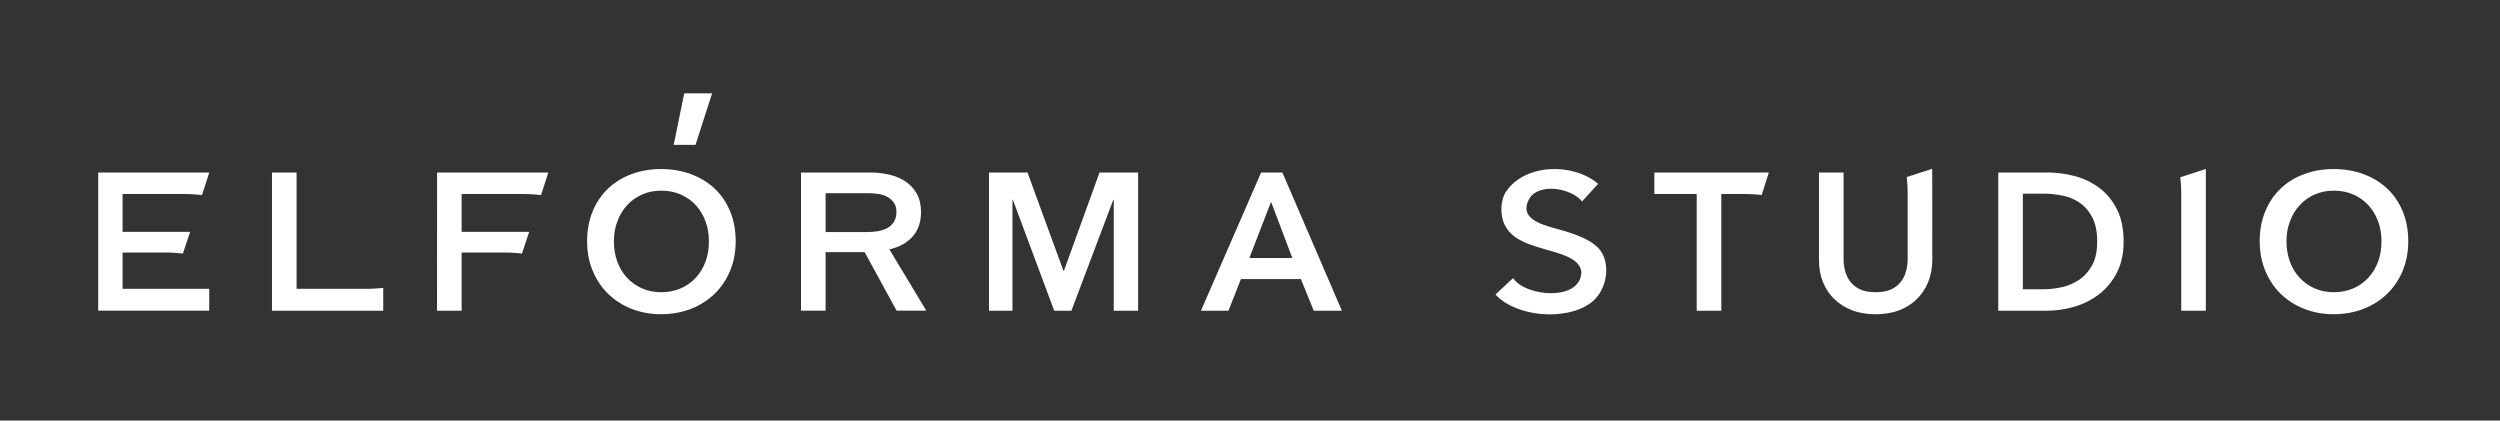 <?xml version="1.0" encoding="UTF-8"?> <!-- Generator: Adobe Illustrator 26.2.1, SVG Export Plug-In . SVG Version: 6.00 Build 0) --> <svg xmlns="http://www.w3.org/2000/svg" xmlns:xlink="http://www.w3.org/1999/xlink" id="Слой_1" x="0px" y="0px" viewBox="0 0 412.61 69.41" style="enable-background:new 0 0 412.61 69.41;" xml:space="preserve"><rect x="0" y="0" width="412.61" height="69.41" fill="#333333" stroke="none"/> <style type="text/css"> .st0{fill:#E3480B;} .st1{fill:#FFFEFE;} .st2{fill:#FFFFFF;} .st3{clip-path:url(#SVGID_00000064326257983751526370000015817496962162315404_);fill:#FFFFFF;} .st4{clip-path:url(#SVGID_00000052802105204571908730000008212667704353557644_);} .st5{clip-path:url(#SVGID_00000101078903234289634760000005158231539710322102_);fill:#FFFFFF;} .st6{clip-path:url(#SVGID_00000130635592050808853710000018000121057247379901_);fill:#FFFFFF;} .st7{clip-path:url(#SVGID_00000134209514429342993660000006673054231273853333_);fill:#FFFFFF;} .st8{clip-path:url(#SVGID_00000001639776975808356130000007997543280797898167_);fill:#FFFFFF;} .st9{clip-path:url(#SVGID_00000110444190758061687270000005327069223412016008_);fill:#FFFFFF;} .st10{clip-path:url(#SVGID_00000013175924826381658200000011402871449911345555_);fill:#FFFFFF;} .st11{clip-path:url(#SVGID_00000092428438503182981770000010249159508332545948_);fill:#FFFFFF;} .st12{clip-path:url(#SVGID_00000080166780893285098750000018071319721991393465_);fill:#FFFFFF;} .st13{clip-path:url(#SVGID_00000041999868463267568840000008075804669816427961_);fill:#FFFFFF;} .st14{clip-path:url(#SVGID_00000158748505388425243000000007948886794662887585_);fill:#FFFFFF;} .st15{clip-path:url(#SVGID_00000007420287980616111220000015843223926018116780_);fill:#FFFFFF;} .st16{clip-path:url(#SVGID_00000131345571957669764570000006567562883834370977_);fill:#FFFFFF;} .st17{clip-path:url(#SVGID_00000181063265775080408760000000024636062899812538_);fill:#FFFFFF;} .st18{fill:none;} </style> <g id="Слой_2_00000055666867122664390450000004499039562962660778_"> </g> <g id="Слой_3"> </g> <g> <path class="st0" d="M-1815.81-116.69c7.68,0,13.98-0.52,18.87-1.57s8.91-2.97,12.06-5.77c3.15-2.79,5.77-6.9,7.86-12.32 c2.1-5.42,4.54-12.32,7.34-20.71c15.02-51.03,30.23-101.97,45.61-152.83s30.75-101.79,46.14-152.83h17.83l111.67,346.03h23.07v8.91 h-125.3v-8.91h35.13l-33.56-105.38h-91.23l-3.67,10.49c-1.75,5.24-3.85,11.89-6.29,19.92c-2.45,8.05-4.81,16.08-7.08,24.12 c-2.28,8.04-4.28,15.38-6.03,22.02s-2.62,11.19-2.62,13.63c0,4.19,1.65,7.34,4.98,9.44c3.32,2.1,7.25,3.59,11.8,4.46 c4.54,0.88,9.18,1.31,13.89,1.31c4.72,0,8.47,0,11.27,0h1.05v8.91h-92.8v-8.92H-1815.81z M-1737.69-230.98h85.98l-44.04-137.36 L-1737.69-230.98z"></path> <path class="st0" d="M-1426.79-116.69h33.55v8.91h-124.78v-8.91h31.46v-331.87h-31.46v-8.91h122.68c13.28,0,27.26,1.23,41.94,3.67 c14.68,2.45,28.13,7.17,40.37,14.16c12.23,7,22.36,16.78,30.41,29.36c8.04,12.58,12.06,28.84,12.06,48.76 c0,18.18-3.59,33.64-10.75,46.4c-7.17,12.76-16.25,23.07-27.26,30.93c-11.01,7.86-23.25,13.63-36.7,17.3 c-13.46,3.67-26.66,5.51-39.58,5.51c-7,0-13.89-0.52-20.71-1.57s-13.72-4.01-20.71-8.91L-1426.79-116.69z M-1426.27-281.84 c9.44,7,20.09,10.49,31.98,10.49c10.13,0,19.4-2.1,27.79-6.29s15.55-10.13,21.5-17.83c5.94-7.68,10.49-16.6,13.63-26.74 c3.15-10.13,4.72-21.32,4.72-33.55c0-16.78-2.01-31.1-6.03-42.99c-4.02-11.88-9.88-21.58-17.56-29.1 c-7.69-7.51-16.87-13.02-27.53-16.52c-10.67-3.49-22.46-5.24-35.39-5.24c-1.05,0-2.71,0.18-4.98,0.52 c-2.28,0.35-4.81,0.71-7.6,1.05L-1426.27-281.84z"></path> <path class="st0" d="M-1161.5-116.69h31.98v8.91h-118.49v-8.91h28.84v-331.87h-28.84v-8.91h151.52c11.53,0,22.89,1.4,34.08,4.19 c11.18,2.8,21.05,7.43,29.62,13.89c8.56,6.47,15.55,15.03,20.97,25.69c5.41,10.67,8.13,24.03,8.13,40.11 c0,12.24-1.84,22.9-5.51,31.98c-3.67,9.09-8.65,16.87-14.94,23.33c-6.29,6.47-13.63,11.8-22.02,15.99s-17.3,7.34-26.74,9.44v5.77 c14.68,3.85,26.12,10.05,34.34,18.61c8.21,8.57,14.42,18.27,18.61,29.1c4.19,10.84,6.82,22.28,7.86,34.34 c1.05,12.06,1.74,23.51,2.1,34.34c0.34,7.69,0.79,14.94,1.31,21.76s1.48,12.76,2.88,17.83c1.39,5.07,3.49,9.09,6.29,12.06 c2.79,2.97,6.64,4.46,11.53,4.46c3.14,0,6.11-0.43,8.91-1.31c2.79-0.87,5.59-1.83,8.39-2.88c0.34,0,0.7-0.17,1.05-0.52l3.15,7.86 c-5.95,2.8-11.8,4.72-17.56,5.77c-5.77,1.05-11.62,1.57-17.56,1.57c-15.38,0-27.44-2.28-36.18-6.82s-15.47-10.83-20.18-18.88 c-4.72-8.04-7.86-17.65-9.44-28.84c-1.57-11.18-2.88-23.59-3.93-37.22c-0.35-4.2-0.7-8.56-1.05-13.11 c-0.35-4.54-0.88-9.26-1.57-14.16c-1.75-15.02-5.33-26.74-10.75-35.13c-5.42-8.39-12.06-14.59-19.92-18.61 c-7.86-4.01-16.7-6.46-26.48-7.34c-9.79-0.87-19.92-1.31-30.41-1.31L-1161.5-116.69L-1161.5-116.69z M-1161.5-448.56v154.67h16.78 c9.78,0,19.48-1.39,29.1-4.19c9.61-2.79,18.09-7.25,25.43-13.37c7.34-6.11,13.28-13.98,17.83-23.59 c4.54-9.61,6.82-21.41,6.82-35.39c0-15.73-2.1-28.66-6.29-38.8c-4.19-10.13-9.96-18.09-17.3-23.86 c-7.34-5.77-15.91-9.78-25.69-12.06c-9.79-2.27-20.28-3.41-31.46-3.41L-1161.5-448.56L-1161.5-448.56z"></path> <path class="st0" d="M-852.7-118.26h50.86c16.07,0,31.01-0.43,44.83-1.31c13.8-0.87,25.77-4.2,35.91-9.96 c10.13-5.77,18.17-14.94,24.12-27.53c5.94-12.58,8.91-30.58,8.91-54h8.91v103.29h-263.19v-8.91h26.21v-331.88h-26.21v-8.91h262.67 l0.52,85.98h-8.91c-2.8-19.22-7.78-33.99-14.94-44.3c-7.17-10.31-15.91-17.83-26.21-22.54c-10.31-4.72-22.02-7.34-35.13-7.86 s-27.18-0.79-42.21-0.79h-46.14v154.67h13.63c10.83,0,20.36-0.34,28.57-1.05c8.21-0.7,15.11-2.97,20.71-6.82 c5.59-3.84,9.78-9.87,12.58-18.09c2.79-8.21,4.37-19.66,4.72-34.34h8.39v132.12h-8.39c-0.35-13.28-1.66-23.85-3.93-31.72 c-2.28-7.86-5.51-13.8-9.7-17.83c-4.19-4.01-9.26-6.64-15.2-7.86c-5.95-1.22-12.76-1.83-20.45-1.83h-30.93L-852.7-118.26 L-852.7-118.26z"></path> <path class="st0" d="M-637.22-232.55h7.86c1.39,17.83,4.19,34,8.39,48.5c4.19,14.51,10.22,27,18.09,37.49 c7.86,10.48,17.74,18.61,29.62,24.38s26.03,8.65,42.47,8.65c10.13,0,19.31-1.57,27.53-4.72c8.21-3.15,15.02-7.6,20.45-13.37 c5.42-5.77,9.08-12.67,11.01-20.71c1.92-8.04,1.65-16.78-0.79-26.21c-2.8-10.13-9.53-18.35-20.18-24.64 c-10.67-6.29-23.16-12.75-37.49-19.4c-12.24-5.59-24.73-11.71-37.49-18.35c-12.76-6.64-24.56-14.94-35.39-24.9 c-10.84-9.96-19.66-21.93-26.48-35.91s-10.22-31.11-10.22-51.38c0-3.15,0.08-6.64,0.26-10.49c0.17-3.84,0.6-7.68,1.31-11.53 c3.84-28.31,13.45-49.37,28.84-63.18c15.38-13.8,36.18-21.41,62.39-22.81c14.68-0.34,26.91,1.93,36.7,6.82 c9.78,4.9,17.83,9.62,24.12,14.16c5.94,4.9,10.83,7.34,14.68,7.34c4.89,0,7.86-2.36,8.91-7.08s1.57-9.18,1.57-13.37h8.39v105.38 h-8.91c-2.45-15.38-5.77-29.44-9.96-42.21c-4.19-12.76-9.7-23.59-16.52-32.51c-6.82-8.91-15.12-15.81-24.9-20.71 c-9.79-4.89-21.5-7.34-35.13-7.34c-9.09,0-17.83,1.23-26.22,3.67c-8.39,2.45-15.65,6.21-21.76,11.27 c-6.12,5.07-10.84,11.62-14.16,19.66c-3.33,8.04-4.64,17.65-3.93,28.84c0.7,9.44,3.15,17.56,7.34,24.38s9.61,12.76,16.25,17.83 c6.64,5.07,14.16,9.53,22.54,13.37c8.39,3.85,17.12,7.52,26.22,11.01c11.53,4.55,23.15,9.7,34.86,15.47 c11.71,5.77,22.54,12.93,32.51,21.5c9.96,8.57,18.35,18.96,25.17,31.19c6.82,12.24,11.09,27.09,12.85,44.56 c0.69,16.08-1.31,30.67-6.03,43.78c-4.72,13.11-11.36,24.38-19.92,33.82c-8.57,9.44-18.87,16.7-30.93,21.76s-25.08,7.6-39.06,7.6 c-13.63,0-25.69-2.02-36.17-6.03c-10.49-4.01-19.58-7.95-27.26-11.8c-4.19-2.44-8.13-4.46-11.8-6.03s-7.26-2.36-10.75-2.36 c-3.85,0-6.55,2.8-8.13,8.39c-1.57,5.59-2.54,10.49-2.88,14.68h-7.86L-637.22-232.55L-637.22-232.55z"></path> <path class="st0" d="M-1160.66,84.25v34.08h-231.8V84.25H-1160.66z"></path> <path class="st0" d="M-1106.73,157.65h7.86c1.39,17.83,4.19,34,8.39,48.5c4.19,14.51,10.22,27,18.09,37.49 c7.86,10.48,17.74,18.61,29.62,24.38s26.03,8.65,42.47,8.65c10.13,0,19.31-1.57,27.53-4.72c8.21-3.15,15.02-7.6,20.45-13.37 c5.42-5.77,9.08-12.67,11.01-20.71c1.92-8.04,1.65-16.78-0.79-26.21c-2.8-10.13-9.53-18.35-20.18-24.64 c-10.67-6.29-23.16-12.75-37.49-19.4c-12.24-5.59-24.73-11.71-37.49-18.35c-12.76-6.64-24.56-14.94-35.39-24.9 c-10.84-9.96-19.66-21.93-26.48-35.91c-6.82-13.98-10.22-31.11-10.22-51.38c0-3.15,0.08-6.64,0.26-10.49 c0.17-3.84,0.6-7.68,1.31-11.53c3.84-28.31,13.45-49.37,28.84-63.18c15.38-13.8,36.18-21.41,62.39-22.81 c14.68-0.34,26.91,1.93,36.7,6.82c9.78,4.9,17.83,9.62,24.12,14.16c5.94,4.9,10.83,7.34,14.68,7.34c4.89,0,7.86-2.36,8.91-7.08 c1.05-4.72,1.57-9.18,1.57-13.37h8.39V42.32h-8.91c-2.45-15.38-5.77-29.44-9.96-42.21c-4.19-12.76-9.7-23.59-16.52-32.51 c-6.82-8.91-15.12-15.81-24.9-20.71c-9.79-4.89-21.5-7.34-35.13-7.34c-9.09,0-17.83,1.23-26.22,3.67 c-8.39,2.45-15.65,6.21-21.76,11.27c-6.12,5.07-10.84,11.62-14.16,19.66c-3.33,8.04-4.64,17.65-3.93,28.84 c0.7,9.44,3.15,17.56,7.34,24.38c4.19,6.82,9.61,12.76,16.25,17.83s14.16,9.53,22.54,13.37c8.39,3.85,17.12,7.52,26.22,11.01 c11.53,4.55,23.15,9.7,34.86,15.47c11.71,5.77,22.54,12.93,32.51,21.5c9.96,8.57,18.35,18.96,25.17,31.19 c6.82,12.24,11.09,27.09,12.85,44.56c0.69,16.08-1.31,30.67-6.03,43.78c-4.72,13.11-11.36,24.38-19.92,33.82 c-8.57,9.44-18.87,16.7-30.93,21.76s-25.08,7.6-39.06,7.6c-13.63,0-25.69-2.02-36.17-6.03c-10.49-4.01-19.58-7.95-27.26-11.8 c-4.19-2.44-8.13-4.46-11.8-6.03c-3.67-1.57-7.26-2.36-10.75-2.36c-3.85,0-6.55,2.8-8.13,8.39c-1.57,5.59-2.54,10.49-2.88,14.68 h-7.86V157.65H-1106.73z"></path> <path class="st0" d="M-598.7,273.51h30.93v8.91h-138.41v-8.91h36.7l-109.05-169.87l-3.67,10.49v159.38h29.36v8.91h-120.07v-8.91 h30.41V-58.36h-30.41v-8.91h117.97v8.91h-27.26V99.97l105.38-114.82v0.52c14.68-15.73,22.02-26.91,22.02-33.55 c0-4.19-1.66-6.99-4.98-8.39c-3.33-1.39-8.31-2.1-14.94-2.1h-21.49v-8.91h120.59v8.91c-27.62-1.39-48.76,4.37-63.44,17.3 c-13.29,13.29-27.79,28.66-43.52,46.14c-15.73,17.48-32.51,36.53-50.33,57.15L-598.7,273.51z"></path> <path class="st0" d="M-556.76-67.27h130.55v8.91h-37.75v331.87h37.75v8.91h-130.55v-8.91h33.03V-58.36h-33.03V-67.27z"></path> </g> <rect x="460.4" y="-1065.36" class="st1" width="250.04" height="48.52"></rect> <rect x="62.1" y="-1268.65" class="st1" width="172.91" height="38.15"></rect> <rect x="352.27" y="-1223.22" class="st1" width="253.87" height="37.82"></rect> <g> <path class="st2" d="M462.65-1081.89v-29.81h7.87c4.77,0,8.47,1.22,11.09,3.67c2.62,2.44,3.93,6.16,3.93,11.16 c0,2.53-0.34,4.73-1.01,6.61c-0.68,1.87-1.66,3.43-2.94,4.67c-1.29,1.24-2.86,2.17-4.73,2.78c-1.87,0.62-3.98,0.92-6.34,0.92 H462.65L462.65-1081.89z M466.21-1085.07h4.74c3.6,0,6.34-0.92,8.22-2.77c1.87-1.85,2.81-4.86,2.81-9.03c0-4-0.94-6.92-2.83-8.78 c-1.89-1.85-4.65-2.78-8.28-2.78h-4.66V-1085.07z"></path> <path class="st2" d="M491.44-1081.89v-29.81h10.23c3.4,0,6.02,0.7,7.84,2.1s2.73,3.49,2.73,6.26c0,2.42-0.62,4.27-1.86,5.55 c-1.24,1.28-2.91,2.15-5.02,2.61l7.33,13.29h-3.87l-7.11-12.84H495v12.84H491.44L491.44-1081.89z M495-1097.87h6.5 c2.33,0,4.13-0.38,5.39-1.15c1.26-0.76,1.89-2.16,1.89-4.18c0-1.96-0.62-3.32-1.87-4.09c-1.24-0.76-3.06-1.15-5.46-1.15H495 V-1097.87z"></path> <path class="st2" d="M518.69-1081.89v-29.81h18.29v3.26h-14.73v9.3h10.95v3.19h-10.95v10.79h15.57v3.26h-19.13V-1081.89z"></path> <path class="st2" d="M541.01-1089.09l2.97-1.32c0.75,2,1.84,3.49,3.28,4.47s3.16,1.47,5.17,1.47c2.1,0,3.79-0.42,5.07-1.27 c1.28-0.84,1.92-2.06,1.92-3.64c0-0.72-0.12-1.37-0.34-1.94c-0.23-0.58-0.63-1.11-1.19-1.59c-0.57-0.48-1.33-0.94-2.3-1.37 c-0.97-0.43-2.19-0.87-3.66-1.32c-1.56-0.48-2.95-0.97-4.17-1.45c-1.22-0.48-2.25-1.05-3.09-1.69s-1.49-1.41-1.94-2.31 s-0.68-1.99-0.68-3.29c0-1.13,0.23-2.18,0.7-3.15c0.46-0.97,1.12-1.81,1.96-2.53s1.85-1.27,3.02-1.66 c1.17-0.39,2.46-0.58,3.87-0.58c1.43,0,2.7,0.17,3.83,0.5c1.13,0.34,2.12,0.81,2.97,1.41c0.86,0.61,1.59,1.32,2.21,2.14 c0.62,0.82,1.11,1.71,1.49,2.66l-2.8,1.57c-0.8-1.81-1.85-3.1-3.14-3.87c-1.29-0.77-2.83-1.16-4.6-1.16c-1.9,0-3.39,0.41-4.45,1.23 c-1.06,0.82-1.59,1.87-1.59,3.15c0,0.8,0.13,1.47,0.4,2.02c0.27,0.55,0.71,1.05,1.33,1.49c0.62,0.44,1.43,0.87,2.44,1.27 s2.24,0.83,3.68,1.29c1.51,0.46,2.85,0.95,4.03,1.47c1.17,0.52,2.17,1.13,2.98,1.81c0.81,0.68,1.44,1.48,1.87,2.39 c0.43,0.92,0.65,2,0.65,3.26c0,1.23-0.26,2.36-0.76,3.38c-0.51,1.02-1.23,1.89-2.17,2.61c-0.93,0.72-2.05,1.28-3.35,1.69 c-1.3,0.41-2.74,0.61-4.32,0.61c-2.84,0-5.24-0.7-7.18-2.11C543.14-1084.83,541.78-1086.72,541.01-1089.09z"></path> <path class="st2" d="M567.08-1089.09l2.97-1.32c0.75,2,1.84,3.49,3.28,4.47s3.16,1.47,5.17,1.47c2.1,0,3.79-0.42,5.07-1.27 c1.28-0.84,1.92-2.06,1.92-3.64c0-0.72-0.12-1.37-0.34-1.94c-0.23-0.58-0.63-1.11-1.19-1.59c-0.57-0.48-1.33-0.94-2.3-1.37 c-0.97-0.43-2.19-0.87-3.66-1.32c-1.56-0.48-2.95-0.97-4.17-1.45c-1.22-0.48-2.25-1.05-3.09-1.69s-1.49-1.41-1.94-2.31 s-0.68-1.99-0.68-3.29c0-1.13,0.23-2.18,0.7-3.15c0.46-0.97,1.12-1.81,1.96-2.53s1.85-1.27,3.02-1.66 c1.17-0.39,2.46-0.58,3.87-0.58c1.43,0,2.7,0.17,3.83,0.5c1.13,0.33,2.12,0.81,2.97,1.41c0.86,0.61,1.59,1.32,2.21,2.14 c0.62,0.82,1.11,1.71,1.49,2.66l-2.8,1.57c-0.8-1.81-1.85-3.1-3.14-3.87c-1.29-0.77-2.83-1.16-4.6-1.16c-1.9,0-3.39,0.41-4.45,1.23 c-1.06,0.82-1.59,1.87-1.59,3.15c0,0.8,0.13,1.47,0.4,2.02c0.27,0.55,0.71,1.05,1.33,1.49c0.62,0.44,1.43,0.87,2.44,1.27 s2.24,0.83,3.68,1.29c1.51,0.46,2.85,0.95,4.03,1.47c1.17,0.52,2.17,1.13,2.98,1.81c0.81,0.68,1.44,1.48,1.87,2.39 c0.43,0.92,0.65,2,0.65,3.26c0,1.23-0.26,2.36-0.76,3.38c-0.51,1.02-1.23,1.89-2.17,2.61c-0.93,0.72-2.05,1.28-3.35,1.69 c-1.3,0.41-2.74,0.61-4.32,0.61c-2.84,0-5.24-0.7-7.18-2.11C569.21-1084.83,567.85-1086.72,567.08-1089.09z"></path> <path class="st2" d="M603.02-1096.93c0-2.33,0.31-4.44,0.92-6.31c0.62-1.88,1.48-3.49,2.59-4.83c1.11-1.34,2.45-2.37,4-3.09 c1.55-0.72,3.26-1.08,5.12-1.08c1.59,0,2.99,0.22,4.21,0.66c1.22,0.44,2.28,1.05,3.18,1.85c0.9,0.79,1.64,1.75,2.23,2.88 c0.59,1.13,1.06,2.38,1.42,3.75l-3.38,0.92c-0.64-2.28-1.54-3.98-2.7-5.1c-1.16-1.12-2.82-1.69-5-1.69c-1.4,0-2.66,0.28-3.78,0.84 c-1.12,0.56-2.06,1.36-2.84,2.4c-0.78,1.04-1.38,2.3-1.79,3.78c-0.41,1.48-0.62,3.14-0.62,4.99c0,3.96,0.82,7.02,2.46,9.17 c1.64,2.15,3.86,3.22,6.65,3.22c4.16,0,6.86-2.4,8.09-7.2l3.34,0.77c-0.37,1.49-0.88,2.82-1.53,4c-0.65,1.18-1.45,2.2-2.4,3.05 s-2.06,1.5-3.33,1.96c-1.27,0.46-2.67,0.69-4.22,0.69c-1.91,0-3.64-0.36-5.18-1.07c-1.54-0.72-2.86-1.75-3.98-3.09 c-1.11-1.35-1.97-2.98-2.57-4.9C603.32-1092.3,603.02-1094.49,603.02-1096.93z"></path> <path class="st2" d="M631.02-1096.77c0-2.39,0.33-4.54,0.98-6.47c0.65-1.92,1.55-3.55,2.69-4.88c1.14-1.33,2.5-2.35,4.07-3.06 c1.57-0.71,3.28-1.06,5.13-1.06s3.56,0.36,5.12,1.06c1.56,0.71,2.92,1.73,4.06,3.06c1.14,1.33,2.04,2.96,2.68,4.88 c0.64,1.92,0.97,4.08,0.97,6.47c0,2.4-0.32,4.55-0.97,6.46c-0.64,1.91-1.54,3.53-2.68,4.86s-2.5,2.35-4.06,3.06 c-1.56,0.71-3.27,1.07-5.12,1.07s-3.56-0.36-5.13-1.07c-1.57-0.71-2.93-1.73-4.07-3.06c-1.14-1.33-2.04-2.95-2.69-4.86 C631.35-1092.22,631.02-1094.37,631.02-1096.77z M634.58-1096.77c0,1.94,0.23,3.67,0.69,5.19c0.46,1.53,1.1,2.81,1.91,3.86 c0.81,1.05,1.79,1.84,2.94,2.39c1.15,0.55,2.4,0.82,3.77,0.82c1.34,0,2.58-0.27,3.72-0.82c1.14-0.55,2.12-1.35,2.94-2.39 c0.82-1.05,1.46-2.33,1.92-3.86c0.46-1.53,0.69-3.26,0.69-5.19c0-1.92-0.23-3.65-0.69-5.16c-0.46-1.52-1.1-2.8-1.92-3.84 c-0.82-1.04-1.8-1.84-2.94-2.39c-1.14-0.55-2.38-0.82-3.72-0.82c-1.36,0-2.62,0.28-3.77,0.82c-1.15,0.55-2.13,1.35-2.94,2.39 s-1.45,2.32-1.91,3.84C634.81-1100.42,634.58-1098.69,634.58-1096.77z"></path> <path class="st2" d="M662.62-1081.89v-29.81h7.87c4.77,0,8.47,1.22,11.09,3.67c2.62,2.44,3.93,6.16,3.93,11.16 c0,2.53-0.34,4.73-1.01,6.61c-0.68,1.87-1.66,3.43-2.94,4.67c-1.29,1.24-2.86,2.17-4.73,2.78c-1.87,0.62-3.98,0.92-6.34,0.92 H662.62L662.62-1081.89z M666.18-1085.07h4.74c3.6,0,6.34-0.92,8.22-2.77c1.87-1.85,2.81-4.86,2.81-9.03c0-4-0.94-6.92-2.83-8.78 c-1.89-1.85-4.65-2.78-8.28-2.78h-4.66L666.18-1085.07L666.18-1085.07z"></path> <path class="st2" d="M691.41-1081.89v-29.81h18.29v3.26h-14.73v9.3h10.95v3.19h-10.95v10.79h15.57v3.26h-19.13V-1081.89z"></path> <path class="st0" d="M478.74-1025.46l10.56-29.93h4.95l10.54,29.93h-5.15l-2.42-7.06h-11.31l-2.46,7.06H478.74z M487.45-1036.98 h8.28l-4.05-12.07h-0.08L487.45-1036.98z"></path> <path class="st0" d="M509.17-1025.46v-29.81h10.41c1.61,0,3.11,0.16,4.51,0.47c1.39,0.31,2.61,0.82,3.64,1.53 c1.03,0.71,1.85,1.64,2.44,2.81c0.59,1.17,0.88,2.61,0.88,4.32c0,1.82-0.32,3.33-0.96,4.54c-0.64,1.2-1.5,2.17-2.56,2.89 c-1.06,0.73-2.3,1.24-3.71,1.55c-1.41,0.3-2.88,0.46-4.42,0.46h-5.28v11.25h-4.95V-1025.46z M514.13-1041.17h5.53 c2.23,0,3.86-0.37,4.89-1.1s1.55-1.96,1.55-3.68c0-1.67-0.52-2.87-1.55-3.62s-2.68-1.11-4.93-1.11h-5.49L514.13-1041.17 L514.13-1041.17z"></path> <path class="st0" d="M535.87-1025.46v-29.81h10.68c3.57,0,6.32,0.73,8.27,2.18c1.95,1.45,2.92,3.71,2.92,6.76 c0,2.41-0.58,4.3-1.73,5.68c-1.15,1.38-2.78,2.33-4.88,2.85l7.02,12.34h-5.41l-6.69-11.68h-5.23v11.68H535.87z M540.83-1041.6h5.53 c2.08,0,3.68-0.33,4.78-0.98c1.1-0.65,1.65-1.86,1.65-3.64c0-1.72-0.54-2.9-1.63-3.53s-2.71-0.95-4.86-0.95h-5.47L540.83-1041.6 L540.83-1041.6z"></path> <path class="st0" d="M563.7-1025.46v-29.81h19.25v4.68h-14.22v7.41h10.42v4.46h-10.42v8.67h15.02v4.58H563.7V-1025.46z"></path> <path class="st0" d="M586.56-1032.44l3.99-2.11c1.74,3.46,4.48,5.2,8.22,5.2c1.82,0,3.29-0.3,4.4-0.91 c1.11-0.6,1.67-1.59,1.67-2.95c0-0.64-0.12-1.21-0.36-1.69c-0.24-0.49-0.63-0.93-1.17-1.34c-0.54-0.41-1.23-0.78-2.09-1.13 c-0.86-0.35-1.9-0.71-3.13-1.09c-1.45-0.42-2.81-0.85-4.07-1.3c-1.26-0.45-2.36-1-3.31-1.65c-0.95-0.66-1.68-1.46-2.22-2.42 c-0.53-0.96-0.8-2.14-0.8-3.56c0-1.26,0.25-2.41,0.74-3.44c0.49-1.04,1.19-1.92,2.09-2.66s1.97-1.31,3.23-1.71 c1.25-0.4,2.63-0.6,4.14-0.6c1.47,0,2.78,0.17,3.95,0.5c1.17,0.33,2.21,0.8,3.12,1.39c0.92,0.59,1.71,1.27,2.38,2.04 c0.67,0.77,1.23,1.59,1.69,2.47l-3.66,2.54c-0.89-1.49-1.97-2.59-3.23-3.29s-2.69-1.05-4.29-1.05c-1.66,0-2.95,0.29-3.85,0.87 c-0.9,0.58-1.35,1.42-1.35,2.52c0,0.71,0.13,1.3,0.4,1.78c0.27,0.48,0.69,0.92,1.27,1.31s1.31,0.75,2.2,1.07 c0.89,0.32,1.94,0.65,3.14,0.99c1.39,0.41,2.7,0.85,3.94,1.34s2.32,1.07,3.24,1.75c0.92,0.68,1.65,1.51,2.17,2.48 s0.79,2.15,0.79,3.54c0,1.2-0.26,2.34-0.77,3.4c-0.51,1.06-1.24,1.99-2.19,2.78c-0.95,0.79-2.12,1.41-3.52,1.85 c-1.39,0.45-2.98,0.67-4.76,0.67c-2.95,0-5.45-0.7-7.5-2.09C589-1028.37,587.5-1030.19,586.56-1032.44z"></path> <path class="st0" d="M614.09-1036.33v-3.7h9.93v3.7H614.09z"></path> <path class="st0" d="M628.06-1032.44l3.99-2.11c1.74,3.46,4.48,5.2,8.22,5.2c1.82,0,3.29-0.3,4.4-0.91 c1.11-0.6,1.67-1.59,1.67-2.95c0-0.64-0.12-1.21-0.36-1.69c-0.24-0.49-0.63-0.93-1.17-1.34c-0.54-0.41-1.23-0.78-2.09-1.13 c-0.86-0.35-1.9-0.71-3.13-1.09c-1.45-0.42-2.81-0.85-4.07-1.3c-1.26-0.45-2.36-1-3.31-1.65c-0.95-0.66-1.68-1.46-2.22-2.42 c-0.53-0.96-0.8-2.14-0.8-3.56c0-1.26,0.25-2.41,0.74-3.44c0.49-1.04,1.19-1.92,2.09-2.66s1.97-1.31,3.23-1.71 c1.25-0.4,2.63-0.6,4.14-0.6c1.47,0,2.78,0.17,3.95,0.5c1.16,0.33,2.21,0.8,3.12,1.39c0.92,0.59,1.71,1.27,2.38,2.04 c0.67,0.77,1.23,1.59,1.69,2.47l-3.66,2.54c-0.89-1.49-1.97-2.59-3.23-3.29s-2.69-1.05-4.29-1.05c-1.66,0-2.95,0.29-3.85,0.87 c-0.9,0.58-1.35,1.42-1.35,2.52c0,0.71,0.13,1.3,0.4,1.78c0.27,0.48,0.69,0.92,1.27,1.31s1.31,0.75,2.2,1.07 c0.89,0.32,1.94,0.65,3.14,0.99c1.39,0.41,2.7,0.85,3.94,1.34s2.32,1.07,3.24,1.75c0.92,0.68,1.65,1.51,2.17,2.48 c0.52,0.97,0.79,2.15,0.79,3.54c0,1.2-0.26,2.34-0.77,3.4c-0.51,1.06-1.24,1.99-2.19,2.78c-0.95,0.79-2.12,1.41-3.52,1.85 c-1.39,0.45-2.98,0.67-4.76,0.67c-2.95,0-5.45-0.7-7.5-2.09C630.51-1028.37,629.01-1030.19,628.06-1032.44z"></path> <path class="st0" d="M656.76-1025.46v-29.81h5.03v13.86l11.72-13.86h5.96l-10.15,11.48l11.4,18.32h-5.76l-8.95-14.45l-4.23,4.66 v9.79h-5.02V-1025.46z"></path> <path class="st0" d="M685.19-1025.46v-29.81h5.07v29.81H685.19z"></path> </g> <g> <path class="st2" d="M62.15-1280.75v-23.14h2.76v9.69h11.91v-9.69h2.76v23.14h-2.76v-10.91h-11.9v10.91H62.15z"></path> <path class="st2" d="M85.25-1280.75v-23.14h14.2v2.53H88.01v7.22h8.5v2.47h-8.5v8.38h12.09v2.53H85.25V-1280.75z"></path> <path class="st2" d="M102.45-1280.75l8.18-23.23h2.89l8.18,23.23h-2.84l-2.29-6.59h-9.19l-2.27,6.59H102.45z M108.22-1289.79h7.51 l-3.69-10.85h-0.06L108.22-1289.79z"></path> <path class="st2" d="M125.54-1280.75v-23.14h6.11c3.7,0,6.57,0.95,8.61,2.85c2.04,1.9,3.05,4.78,3.05,8.66 c0,1.96-0.26,3.67-0.79,5.13c-0.52,1.46-1.29,2.66-2.28,3.63c-1,0.96-2.22,1.68-3.67,2.16s-3.09,0.72-4.92,0.72L125.54-1280.75 L125.54-1280.75z M128.31-1283.22h3.68c2.8,0,4.93-0.72,6.38-2.15c1.46-1.44,2.18-3.77,2.18-7.01c0-3.1-0.73-5.38-2.2-6.82 c-1.46-1.44-3.61-2.16-6.43-2.16h-3.62L128.31-1283.22L128.31-1283.22z"></path> <path class="st2" d="M147.89-1280.75v-23.14h2.76v20.61h11.13v2.53H147.89z"></path> <path class="st2" d="M165.99-1280.75v-23.14h2.76v23.14H165.99z"></path> <path class="st2" d="M174.74-1280.75v-23.14h2.91l12.17,18.3h0.06v-18.3h2.6v23.14H190l-12.61-18.79h-0.06v18.79H174.74z"></path> <path class="st2" d="M198.16-1280.75v-23.14h14.19v2.53h-11.43v7.22h8.5v2.47h-8.5v8.38h12.09v2.53h-14.85V-1280.75z"></path> <path class="st2" d="M217.19-1280.75v-23.14h7.95c2.64,0,4.67,0.54,6.08,1.63c1.41,1.09,2.12,2.71,2.12,4.86 c0,1.88-0.48,3.32-1.44,4.31s-2.26,1.67-3.9,2.02l5.69,10.32h-3.01l-5.52-9.97h-5.21v9.97H217.19z M219.95-1293.16H225 c1.81,0,3.2-0.3,4.18-0.89c0.98-0.59,1.47-1.67,1.47-3.25c0-1.52-0.48-2.58-1.45-3.17s-2.38-0.89-4.24-0.89h-5.01V-1293.16z"></path> <path class="st0" d="M73.06-1236.95v-23.14h5.16l6.18,18.36h0.08l6-18.36h5.25v23.14h-3.79v-17.25h-0.13 c-0.34,0.71-0.65,1.45-0.92,2.23c-0.27,0.77-0.55,1.56-0.83,2.36l-4.44,12.66H82.3l-4.3-12.53c-0.15-0.42-0.27-0.8-0.38-1.16 s-0.22-0.72-0.33-1.08c-0.11-0.37-0.22-0.76-0.32-1.17c-0.1-0.41-0.2-0.9-0.32-1.47h-0.07v17.42h-3.52V-1236.95z"></path> <path class="st0" d="M99.13-1236.95l8.2-23.23h3.85l8.18,23.23h-4l-1.88-5.48h-8.78l-1.91,5.48H99.13z M105.89-1245.89h6.43 l-3.14-9.37h-0.06L105.89-1245.89z"></path> <path class="st0" d="M120.39-1248.56c0-1.94,0.26-3.65,0.77-5.14c0.51-1.49,1.22-2.74,2.13-3.75c0.91-1,1.98-1.77,3.22-2.28 c1.24-0.52,2.59-0.78,4.04-0.78c1.33,0,2.51,0.18,3.52,0.53c1.01,0.35,1.88,0.85,2.6,1.48c0.72,0.64,1.31,1.39,1.78,2.27 s0.83,1.85,1.08,2.92l-3.72,1.05c-0.23-0.76-0.49-1.43-0.77-2.01c-0.28-0.58-0.63-1.06-1.05-1.44c-0.42-0.39-0.91-0.68-1.47-0.88 c-0.56-0.2-1.23-0.3-2-0.3c-1.96,0-3.49,0.72-4.57,2.16c-1.08,1.44-1.63,3.48-1.63,6.13c0,2.77,0.55,4.88,1.66,6.34 c1.1,1.46,2.64,2.19,4.6,2.19c1.5,0,2.69-0.39,3.57-1.17c0.89-0.78,1.55-2.04,1.98-3.79l3.72,0.84c-0.29,1.15-0.68,2.19-1.18,3.14 c-0.5,0.94-1.13,1.75-1.89,2.41c-0.76,0.67-1.65,1.18-2.69,1.56c-1.03,0.38-2.22,0.56-3.55,0.56c-1.49,0-2.85-0.26-4.1-0.77 s-2.32-1.27-3.21-2.28c-0.9-1.01-1.59-2.26-2.1-3.76C120.64-1244.81,120.39-1246.56,120.39-1248.56z"></path> <path class="st0" d="M143.93-1236.95v-23.14h3.91v9.22h10.5v-9.22h3.91v23.14h-3.91v-10.29h-10.5v10.29H143.93z"></path> <path class="st0" d="M167.49-1236.95v-23.14h14.94v3.63H171.4v5.75h8.09v3.47h-8.09v6.73h11.66v3.56L167.49-1236.95L167.49-1236.95 z"></path> <path class="st0" d="M185.12-1256.45v-3.63h18.16v3.63h-7.13v19.51h-3.91v-19.51H185.12z"></path> <path class="st0" d="M206.75-1236.95v-23.14h14.94v3.63h-11.04v5.75h8.09v3.47h-8.09v6.73h11.66v3.56L206.75-1236.95 L206.75-1236.95z"></path> </g> <g> <path class="st2" d="M353.07-1280.52v-2.44h4.34v-17.81c-0.56,0.29-1.25,0.55-2.06,0.75c-0.81,0.21-1.55,0.31-2.21,0.31v-2.44 c0.9-0.04,1.72-0.18,2.48-0.42s1.4-0.6,1.92-1.09h2.56v20.7h3.88v2.44H353.07z"></path> <path class="st2" d="M367.99-1284.04l1.83-1.69c0.73,0.93,1.57,1.7,2.53,2.31c0.95,0.6,2.09,0.91,3.43,0.91 c0.94,0,1.75-0.15,2.45-0.46c0.7-0.31,1.27-0.72,1.72-1.23s0.78-1.11,1-1.78s0.33-1.39,0.33-2.14c0-1.77-0.46-3.1-1.39-4 c-0.93-0.9-2.14-1.35-3.65-1.35c-1.12,0-2.09,0.23-2.91,0.68c-0.82,0.45-1.55,1.12-2.18,1.99l-1.97-0.68l0.91-12.17h12.55 l-0.21,2.47h-10.12l-0.57,7.39c0.55-0.62,1.22-1.11,2-1.47c0.79-0.36,1.79-0.55,3.02-0.55c1.09,0,2.07,0.18,2.95,0.53 c0.88,0.35,1.64,0.85,2.28,1.51c0.63,0.66,1.12,1.46,1.46,2.4c0.34,0.94,0.51,1.98,0.51,3.12c0,1.19-0.19,2.28-0.56,3.27 s-0.91,1.85-1.61,2.58c-0.7,0.73-1.55,1.31-2.55,1.71c-1,0.41-2.13,0.61-3.4,0.61c-1.73,0-3.26-0.36-4.6-1.09 C369.9-1281.89,368.82-1282.85,367.99-1284.04z"></path> <path class="st2" d="M393.1-1293.71v-3.31h3.22v3.31H393.1z M393.1-1280.52v-3.28h3.22v3.28H393.1z"></path> <path class="st2" d="M402.5-1292.1c0-1.81,0.19-3.45,0.58-4.92c0.39-1.47,0.96-2.73,1.71-3.78s1.67-1.86,2.76-2.43 c1.08-0.57,2.31-0.85,3.69-0.85c1.39,0,2.62,0.29,3.69,0.85c1.07,0.57,1.97,1.38,2.69,2.43c0.73,1.05,1.28,2.31,1.67,3.78 c0.39,1.47,0.58,3.11,0.58,4.92c0,1.81-0.19,3.46-0.58,4.93c-0.39,1.47-0.94,2.74-1.67,3.79c-0.73,1.06-1.62,1.87-2.69,2.45 c-1.07,0.57-2.3,0.86-3.69,0.86c-1.37,0-2.6-0.29-3.69-0.86c-1.08-0.58-2-1.39-2.76-2.45c-0.75-1.05-1.32-2.32-1.71-3.79 C402.69-1288.65,402.5-1290.29,402.5-1292.1z M405.26-1292.1c0,3.17,0.54,5.56,1.61,7.17c1.07,1.61,2.53,2.42,4.36,2.42 c1.87,0,3.33-0.8,4.37-2.42c1.04-1.61,1.57-4,1.57-7.17c0-3.16-0.53-5.54-1.59-7.14c-1.06-1.6-2.51-2.4-4.34-2.4 c-1.89,0-3.36,0.8-4.4,2.4C405.78-1297.64,405.26-1295.26,405.26-1292.1z"></path> <path class="st2" d="M425.04-1292.1c0-1.81,0.19-3.45,0.58-4.92c0.39-1.47,0.96-2.73,1.71-3.78s1.67-1.86,2.76-2.43 c1.08-0.57,2.31-0.85,3.69-0.85c1.39,0,2.62,0.29,3.69,0.85c1.07,0.57,1.97,1.38,2.69,2.43c0.73,1.05,1.28,2.31,1.67,3.78 c0.39,1.47,0.58,3.11,0.58,4.92c0,1.81-0.19,3.46-0.58,4.93c-0.39,1.47-0.94,2.74-1.67,3.79c-0.73,1.06-1.62,1.87-2.69,2.45 c-1.07,0.57-2.3,0.86-3.69,0.86c-1.37,0-2.6-0.29-3.69-0.86c-1.08-0.58-2-1.39-2.76-2.45c-0.75-1.05-1.32-2.32-1.71-3.79 C425.23-1288.65,425.04-1290.29,425.04-1292.1z M427.8-1292.1c0,3.17,0.54,5.56,1.61,7.17c1.07,1.61,2.53,2.42,4.36,2.42 c1.87,0,3.33-0.8,4.37-2.42c1.04-1.61,1.57-4,1.57-7.17c0-3.16-0.53-5.54-1.59-7.14c-1.06-1.6-2.51-2.4-4.34-2.4 c-1.89,0-3.36,0.8-4.4,2.4C428.32-1297.64,427.8-1295.26,427.8-1292.1z"></path> <path class="st2" d="M454.95-1286.11l2.3-1.02c0.58,1.55,1.43,2.71,2.55,3.47c1.12,0.76,2.46,1.14,4.01,1.14 c1.63,0,2.94-0.33,3.94-0.98c0.99-0.66,1.49-1.6,1.49-2.83c0-0.56-0.09-1.06-0.27-1.51c-0.18-0.45-0.49-0.86-0.92-1.23 c-0.44-0.38-1.03-0.73-1.79-1.07c-0.75-0.34-1.7-0.68-2.84-1.02c-1.21-0.38-2.29-0.75-3.24-1.13c-0.95-0.38-1.75-0.81-2.4-1.31 s-1.16-1.1-1.5-1.79c-0.35-0.7-0.52-1.55-0.52-2.55c0-0.88,0.18-1.69,0.54-2.44s0.87-1.4,1.52-1.96c0.65-0.56,1.44-0.99,2.34-1.29 c0.91-0.3,1.91-0.45,3.01-0.45c1.11,0,2.1,0.13,2.97,0.39s1.64,0.63,2.31,1.1c0.67,0.47,1.24,1.03,1.71,1.67 c0.48,0.64,0.86,1.33,1.16,2.06l-2.18,1.22c-0.62-1.4-1.43-2.4-2.44-3c-1-0.6-2.19-0.9-3.57-0.9c-1.48,0-2.63,0.32-3.45,0.95 c-0.83,0.64-1.24,1.45-1.24,2.45c0,0.62,0.1,1.14,0.31,1.57c0.21,0.43,0.55,0.81,1.03,1.16c0.48,0.34,1.11,0.67,1.9,0.98 c0.79,0.31,1.74,0.64,2.86,1c1.17,0.36,2.21,0.74,3.12,1.14c0.91,0.41,1.68,0.87,2.32,1.4c0.63,0.53,1.12,1.15,1.45,1.86 c0.33,0.71,0.5,1.55,0.5,2.53c0,0.95-0.2,1.83-0.59,2.62c-0.4,0.79-0.96,1.47-1.68,2.03c-0.73,0.56-1.59,1-2.6,1.31 c-1.01,0.32-2.13,0.47-3.36,0.47c-2.21,0-4.06-0.55-5.57-1.64C456.61-1282.81,455.55-1284.28,454.95-1286.11z"></path> <path class="st2" d="M476.66-1280.52v-23.14h2.76v11.95l10.47-11.95h3.31l-7.94,8.82l9.02,14.32h-3.14l-7.69-12.23l-4.03,4.41v7.81 h-2.76V-1280.52z"></path> <path class="st2" d="M495.1-1303.66h2.95l6.28,10.67l6.27-10.67h2.87l-7.82,13v10.14h-2.76v-10.14L495.1-1303.66z"></path> <path class="st2" d="M516.97-1280.52v-23.14h7.83c1.25,0,2.38,0.13,3.41,0.38c1.02,0.26,1.9,0.65,2.63,1.18 c0.74,0.53,1.3,1.21,1.7,2.05c0.4,0.84,0.59,1.83,0.59,2.98c0,1.22-0.22,2.26-0.65,3.12c-0.44,0.86-1.03,1.57-1.79,2.11 c-0.76,0.54-1.66,0.93-2.7,1.17c-1.04,0.24-2.17,0.36-3.37,0.36h-4.89v9.78h-2.76V-1280.52z M519.74-1292.75h5.05 c1.86,0,3.27-0.32,4.23-0.95c0.96-0.63,1.44-1.73,1.44-3.28c0-1.5-0.47-2.57-1.42-3.2s-2.37-0.95-4.27-0.95h-5.02L519.74-1292.75 L519.74-1292.75z"></path> <path class="st2" d="M532.94-1280.52l8.18-23.23h2.89l8.18,23.23h-2.84l-2.29-6.59h-9.19l-2.27,6.59H532.94z M538.71-1289.55h7.51 l-3.69-10.85h-0.06L538.71-1289.55z"></path> <path class="st2" d="M556.03-1280.52v-23.14h7.95c2.64,0,4.67,0.54,6.08,1.63c1.41,1.09,2.12,2.71,2.12,4.86 c0,1.88-0.48,3.31-1.44,4.31s-2.26,1.67-3.9,2.02l5.69,10.32h-3.01l-5.52-9.97h-5.21v9.97H556.03z M558.8-1292.93h5.05 c1.81,0,3.2-0.3,4.18-0.89c0.98-0.59,1.47-1.67,1.47-3.25c0-1.52-0.48-2.58-1.45-3.17c-0.97-0.59-2.38-0.89-4.24-0.89h-5.01 L558.8-1292.93L558.8-1292.93z"></path> <path class="st2" d="M577.19-1280.52v-23.14h2.76v11.95l10.47-11.95h3.31l-7.94,8.82l9.02,14.32h-3.14l-7.69-12.23l-4.03,4.41v7.81 h-2.76V-1280.52z"></path> <path class="st2" d="M352.51-1236.72v-0.5c0-0.83,0.09-1.67,0.28-2.51c0.19-0.83,0.54-1.68,1.06-2.53s1.25-1.73,2.19-2.63 s2.18-1.84,3.7-2.82c0.87-0.56,1.62-1.06,2.25-1.51c0.62-0.45,1.13-0.88,1.53-1.31c0.4-0.43,0.68-0.87,0.87-1.33 c0.18-0.46,0.27-0.99,0.27-1.6c0-1.09-0.33-1.92-0.98-2.5c-0.66-0.58-1.53-0.87-2.63-0.87c-1.03,0-2.01,0.3-2.95,0.9 s-1.77,1.44-2.5,2.53l-2.9-2.02c0.94-1.43,2.1-2.6,3.49-3.51c1.39-0.91,3.07-1.37,5.05-1.37c1.13,0,2.14,0.16,3.04,0.47 c0.9,0.31,1.66,0.75,2.29,1.33c0.63,0.57,1.11,1.27,1.45,2.08c0.33,0.81,0.5,1.71,0.5,2.69c0,0.71-0.08,1.38-0.23,2 c-0.15,0.62-0.43,1.24-0.84,1.87c-0.41,0.62-0.97,1.25-1.68,1.87s-1.62,1.29-2.72,2c-1.85,1.19-3.26,2.24-4.22,3.17 c-0.96,0.92-1.54,1.8-1.75,2.63h11.55v3.47L352.51-1236.72L352.51-1236.72z"></path> <path class="st2" d="M371.36-1248.31c0-1.81,0.21-3.45,0.63-4.91c0.42-1.47,1.02-2.73,1.8-3.78c0.78-1.05,1.74-1.86,2.88-2.43 c1.13-0.57,2.43-0.85,3.88-0.85c1.46,0,2.76,0.28,3.88,0.85s2.07,1.38,2.85,2.43c0.78,1.05,1.37,2.31,1.78,3.78 s0.61,3.11,0.61,4.91c0,1.82-0.2,3.46-0.61,4.93c-0.41,1.47-1,2.74-1.78,3.79c-0.78,1.06-1.73,1.87-2.85,2.45 c-1.13,0.58-2.42,0.86-3.88,0.86s-2.75-0.29-3.88-0.86c-1.13-0.58-2.09-1.39-2.88-2.45c-0.78-1.06-1.38-2.32-1.8-3.79 S371.36-1246.49,371.36-1248.31z M375.27-1248.31c0,2.92,0.47,5.08,1.41,6.48s2.23,2.09,3.87,2.09c1.69,0,2.98-0.7,3.88-2.09 s1.34-3.55,1.34-6.48c0-2.89-0.46-5.03-1.39-6.42c-0.93-1.39-2.2-2.09-3.83-2.09c-1.71,0-3.02,0.69-3.92,2.07 C375.72-1253.37,375.27-1251.22,375.27-1248.31z"></path> <path class="st2" d="M393.45-1249.22v-4.09h3.94v4.09H393.45z M393.45-1236.72v-4.06h3.94v4.06H393.45z"></path> <path class="st2" d="M401.48-1248.31c0-1.81,0.21-3.45,0.63-4.91c0.42-1.47,1.02-2.73,1.8-3.78c0.78-1.05,1.74-1.86,2.88-2.43 c1.13-0.57,2.43-0.85,3.88-0.85c1.46,0,2.76,0.28,3.88,0.85s2.07,1.38,2.85,2.43c0.78,1.05,1.37,2.31,1.78,3.78 s0.61,3.11,0.61,4.91c0,1.82-0.2,3.46-0.61,4.93c-0.41,1.47-1,2.74-1.78,3.79c-0.78,1.06-1.73,1.87-2.85,2.45 c-1.13,0.58-2.42,0.86-3.88,0.86s-2.75-0.29-3.88-0.86c-1.13-0.58-2.09-1.39-2.88-2.45c-0.79-1.06-1.38-2.32-1.8-3.79 C401.68-1244.85,401.48-1246.49,401.48-1248.31z M405.38-1248.31c0,2.92,0.47,5.08,1.41,6.48s2.23,2.09,3.87,2.09 c1.69,0,2.98-0.7,3.88-2.09s1.34-3.55,1.34-6.48c0-2.89-0.46-5.03-1.39-6.42c-0.93-1.39-2.2-2.09-3.83-2.09 c-1.71,0-3.02,0.69-3.92,2.07C405.84-1253.37,405.38-1251.22,405.38-1248.31z"></path> <path class="st2" d="M422.68-1248.31c0-1.81,0.21-3.45,0.63-4.91c0.42-1.47,1.02-2.73,1.8-3.78c0.78-1.05,1.74-1.86,2.88-2.43 c1.13-0.57,2.43-0.85,3.88-0.85c1.46,0,2.76,0.28,3.88,0.85s2.07,1.38,2.85,2.43c0.78,1.05,1.37,2.31,1.78,3.78 s0.61,3.11,0.61,4.91c0,1.82-0.2,3.46-0.61,4.93c-0.41,1.47-1,2.74-1.78,3.79c-0.78,1.06-1.73,1.87-2.85,2.45 c-1.13,0.58-2.42,0.86-3.88,0.86s-2.75-0.29-3.88-0.86c-1.13-0.58-2.09-1.39-2.88-2.45c-0.79-1.06-1.38-2.32-1.8-3.79 S422.68-1246.49,422.68-1248.31z M426.59-1248.31c0,2.92,0.47,5.08,1.41,6.48s2.23,2.09,3.87,2.09c1.69,0,2.98-0.7,3.88-2.09 s1.34-3.55,1.34-6.48c0-2.89-0.46-5.03-1.39-6.42c-0.93-1.39-2.2-2.09-3.83-2.09c-1.71,0-3.02,0.69-3.92,2.07 C427.04-1253.37,426.59-1251.22,426.59-1248.31z"></path> <path class="st2" d="M452.92-1236.72v-23.14h3.91v10.76l9.1-10.76h4.63l-7.88,8.91l8.85,14.23h-4.47l-6.94-11.22l-3.28,3.62v7.6 L452.92-1236.72L452.92-1236.72z"></path> <path class="st2" d="M472.9-1236.72l8.2-23.23h3.85l8.18,23.23h-4l-1.88-5.48h-8.78l-1.91,5.48H472.9z M479.66-1245.66h6.43 l-3.14-9.37h-0.06L479.66-1245.66z"></path> <path class="st2" d="M495.44-1245.16v-14.7h3.91v14.35c0,1.77,0.4,3.15,1.2,4.13c0.8,0.99,2.09,1.48,3.88,1.48 c1.77,0,3.06-0.48,3.86-1.45s1.21-2.34,1.21-4.13v-14.38h3.85v14.67c0,1.31-0.19,2.51-0.57,3.59c-0.38,1.08-0.93,2.02-1.67,2.8 c-0.74,0.78-1.66,1.39-2.78,1.82c-1.11,0.43-2.42,0.64-3.93,0.64c-1.6,0-2.96-0.21-4.09-0.64c-1.13-0.43-2.06-1.03-2.79-1.8 s-1.26-1.7-1.59-2.79C495.61-1242.65,495.44-1243.84,495.44-1245.16z"></path> <path class="st2" d="M518.29-1236.72v-23.14h8.29c2.77,0,4.91,0.56,6.42,1.69s2.27,2.88,2.27,5.25c0,1.87-0.45,3.34-1.34,4.41 c-0.9,1.07-2.16,1.81-3.78,2.21l5.45,9.58h-4.2l-5.19-9.07h-4.06v9.07H518.29z M522.14-1249.25h4.29c1.62,0,2.85-0.25,3.71-0.76 s1.28-1.45,1.28-2.82c0-1.34-0.42-2.25-1.27-2.74c-0.84-0.49-2.1-0.73-3.77-0.73h-4.24V-1249.25z"></path> <path class="st2" d="M540.13-1236.72v-23.14h3.94v23.14H540.13z"></path> </g> <g> <path class="st0" d="M359.79-1193.01l8.2-23.23h3.85l8.18,23.23h-4l-1.88-5.48h-8.78l-1.91,5.48H359.79z M366.56-1201.95h6.43 l-3.14-9.37h-0.06L366.56-1201.95z"></path> <path class="st0" d="M383.42-1193.01v-23.14h3.91v19.58h10.65v3.56H383.42z"></path> <path class="st0" d="M399.43-1204.62c0-1.94,0.26-3.65,0.77-5.14c0.51-1.49,1.22-2.74,2.13-3.75c0.9-1,1.98-1.77,3.22-2.28 c1.24-0.52,2.59-0.78,4.04-0.78c1.33,0,2.51,0.18,3.52,0.53c1.01,0.35,1.88,0.85,2.6,1.48c0.72,0.64,1.31,1.39,1.78,2.27 s0.83,1.85,1.08,2.92l-3.73,1.05c-0.23-0.76-0.49-1.43-0.77-2.01c-0.28-0.57-0.63-1.06-1.05-1.44c-0.42-0.39-0.9-0.68-1.46-0.88 c-0.56-0.2-1.23-0.3-2-0.3c-1.96,0-3.49,0.72-4.57,2.16c-1.08,1.44-1.63,3.48-1.63,6.13c0,2.77,0.55,4.88,1.66,6.34 c1.1,1.46,2.64,2.19,4.6,2.19c1.5,0,2.69-0.39,3.57-1.17c0.89-0.78,1.55-2.04,1.98-3.79l3.72,0.84c-0.29,1.15-0.68,2.19-1.18,3.14 c-0.5,0.95-1.13,1.75-1.89,2.41c-0.76,0.67-1.65,1.18-2.69,1.56c-1.03,0.38-2.22,0.56-3.55,0.56c-1.49,0-2.85-0.26-4.1-0.77 s-2.32-1.27-3.21-2.28c-0.9-1.01-1.59-2.26-2.1-3.76C399.69-1200.87,399.43-1202.62,399.43-1204.62z"></path> <path class="st0" d="M421.54-1204.6c0-1.93,0.27-3.64,0.82-5.14c0.55-1.5,1.29-2.75,2.22-3.76c0.94-1.01,2.04-1.77,3.31-2.29 c1.27-0.52,2.65-0.78,4.12-0.78c1.46,0,2.83,0.26,4.11,0.78c1.27,0.52,2.38,1.28,3.31,2.29c0.94,1.01,1.67,2.26,2.2,3.76 s0.79,3.21,0.79,5.14c0,1.95-0.27,3.67-0.79,5.18c-0.53,1.5-1.26,2.76-2.2,3.77s-2.04,1.78-3.31,2.3 c-1.27,0.52-2.64,0.79-4.11,0.79c-1.48,0-2.85-0.26-4.12-0.79c-1.27-0.52-2.38-1.29-3.31-2.3c-0.94-1.01-1.68-2.27-2.22-3.77 C421.81-1200.93,421.54-1202.65,421.54-1204.6z M425.47-1204.6c0,2.74,0.6,4.84,1.79,6.29c1.19,1.46,2.77,2.18,4.75,2.18 c0.97,0,1.85-0.19,2.65-0.56s1.48-0.92,2.05-1.64c0.57-0.72,1-1.61,1.31-2.67c0.31-1.05,0.47-2.26,0.47-3.61 c0-1.36-0.16-2.56-0.47-3.61c-0.31-1.05-0.75-1.94-1.31-2.64c-0.56-0.71-1.25-1.24-2.05-1.61s-1.68-0.55-2.65-0.55 c-1.97,0-3.56,0.72-4.75,2.16C426.07-1209.42,425.47-1207.33,425.47-1204.6z"></path> <path class="st0" d="M446.55-1193.01v-23.14h3.91v9.22h10.5v-9.22h3.91v23.14h-3.91v-10.29h-10.5v10.29H446.55z"></path> <path class="st0" d="M468.99-1204.6c0-1.93,0.27-3.64,0.82-5.14c0.54-1.5,1.28-2.75,2.22-3.76s2.04-1.77,3.31-2.29 c1.27-0.52,2.65-0.78,4.12-0.78s2.83,0.26,4.11,0.78c1.27,0.52,2.38,1.28,3.31,2.29c0.94,1.01,1.67,2.26,2.2,3.76 s0.79,3.21,0.79,5.14c0,1.95-0.26,3.67-0.79,5.18c-0.53,1.5-1.26,2.76-2.2,3.77s-2.04,1.78-3.31,2.3 c-1.27,0.52-2.64,0.79-4.11,0.79c-1.48,0-2.85-0.26-4.12-0.79c-1.27-0.52-2.38-1.29-3.31-2.3c-0.94-1.01-1.68-2.27-2.22-3.77 C469.26-1200.93,468.99-1202.65,468.99-1204.6z M472.93-1204.6c0,2.74,0.6,4.84,1.79,6.29c1.19,1.46,2.77,2.18,4.75,2.18 c0.97,0,1.85-0.19,2.65-0.56s1.48-0.92,2.05-1.64c0.56-0.72,1-1.61,1.31-2.67c0.31-1.05,0.47-2.26,0.47-3.61 c0-1.36-0.16-2.56-0.47-3.61c-0.31-1.05-0.75-1.94-1.31-2.64c-0.57-0.71-1.25-1.24-2.05-1.61s-1.68-0.55-2.65-0.55 c-1.97,0-3.56,0.72-4.75,2.16C473.53-1209.42,472.93-1207.33,472.93-1204.6z"></path> <path class="st0" d="M494.01-1193.01v-23.14h3.91v19.58h10.65v3.56H494.01z"></path> <path class="st0" d="M509-1201.45v-2.87h7.71v2.87H509z"></path> <path class="st0" d="M521.06-1193.01v-23.14h14.56v3.63h-10.65v6.2h7.72v3.46h-7.72v9.85H521.06z"></path> <path class="st0" d="M539.13-1193.01v-23.14h8.29c2.77,0,4.91,0.56,6.42,1.69s2.27,2.88,2.27,5.25c0,1.87-0.45,3.34-1.34,4.41 c-0.9,1.07-2.16,1.81-3.78,2.21l5.45,9.58h-4.2l-5.19-9.07h-4.06v9.07H539.13z M542.98-1205.54h4.29c1.62,0,2.85-0.25,3.71-0.76 s1.28-1.45,1.28-2.82c0-1.34-0.42-2.25-1.27-2.74c-0.84-0.49-2.1-0.73-3.77-0.73h-4.24V-1205.54z"></path> <path class="st0" d="M560.73-1193.01v-23.14h14.94v3.63h-11.04v5.75h8.09v3.47h-8.09v6.73h11.66v3.56H560.73L560.73-1193.01z"></path> <path class="st0" d="M580.15-1193.01v-23.14h14.94v3.63h-11.04v5.75h8.09v3.47h-8.09v6.73h11.66v3.56H580.15L580.15-1193.01z"></path> </g> <g> <path class="st2" d="M8.24,948.46v-28.4h9.61c1.53,0,2.93,0.16,4.18,0.47c1.25,0.31,2.33,0.79,3.23,1.45 c0.9,0.65,1.6,1.49,2.08,2.52c0.49,1.03,0.73,2.25,0.73,3.66c0,1.49-0.27,2.77-0.8,3.83c-0.54,1.06-1.27,1.92-2.2,2.59 c-0.93,0.67-2.03,1.15-3.31,1.44c-1.28,0.29-2.66,0.44-4.14,0.44h-6v12.01L8.24,948.46L8.24,948.46z M11.64,933.46h6.2 c2.29,0,4.02-0.39,5.19-1.17s1.76-2.12,1.76-4.02c0-1.84-0.58-3.15-1.74-3.93s-2.91-1.17-5.24-1.17h-6.16v10.29H11.64z"></path> <path class="st2" d="M27.84,948.46l10.04-28.51h3.54l10.04,28.51h-3.48l-2.81-8.09H33.89l-2.79,8.09H27.84z M34.92,937.37h9.22 l-4.53-13.32h-0.08L34.92,937.37z"></path> <path class="st2" d="M56.18,948.46v-28.4h9.75c3.24,0,5.73,0.67,7.47,2c1.73,1.33,2.6,3.32,2.6,5.96c0,2.3-0.59,4.07-1.77,5.29 c-1.18,1.22-2.77,2.05-4.78,2.49l6.98,12.66h-3.69l-6.77-12.23h-6.4v12.23H56.18z M59.57,933.23h6.19c2.22,0,3.93-0.36,5.13-1.09 s1.81-2.06,1.81-3.98c0-1.87-0.59-3.16-1.78-3.89s-2.92-1.09-5.2-1.09h-6.15V933.23z"></path> <path class="st2" d="M79.17,923.17v-3.11h21.41v3.11h-9.03v25.29h-3.39v-25.29H79.17z"></path> <path class="st2" d="M105.3,948.46v-28.4h3.58l14.93,22.46h0.08v-22.46h3.18v28.4h-3.03l-15.47-23.06h-0.08v23.06H105.3z"></path> <path class="st2" d="M134.04,948.46v-28.4h17.42v3.11h-14.03v8.86h10.43v3.04h-10.43v10.28h14.84v3.11H134.04z"></path> <path class="st2" d="M157.4,948.46v-28.4h9.75c3.24,0,5.73,0.67,7.47,2c1.73,1.33,2.6,3.32,2.6,5.96c0,2.3-0.59,4.07-1.77,5.29 c-1.18,1.22-2.77,2.05-4.78,2.49l6.98,12.66h-3.69l-6.77-12.23h-6.4v12.23H157.4z M160.79,933.23h6.19c2.22,0,3.93-0.36,5.13-1.09 s1.81-2.06,1.81-3.98c0-1.87-0.59-3.16-1.78-3.89s-2.92-1.09-5.2-1.09h-6.15L160.79,933.23L160.79,933.23z"></path> <path class="st2" d="M181.56,941.59l2.83-1.25c0.71,1.91,1.75,3.33,3.13,4.26c1.37,0.94,3.01,1.4,4.92,1.4c2,0,3.61-0.4,4.83-1.21 c1.22-0.8,1.83-1.96,1.83-3.47c0-0.69-0.11-1.3-0.33-1.85c-0.22-0.55-0.6-1.05-1.13-1.51c-0.54-0.46-1.27-0.9-2.2-1.31 s-2.09-0.83-3.49-1.25c-1.49-0.46-2.81-0.92-3.98-1.38c-1.16-0.46-2.14-1-2.95-1.61c-0.8-0.61-1.42-1.34-1.85-2.2 c-0.43-0.85-0.64-1.9-0.64-3.13c0-1.08,0.22-2.08,0.66-3s1.06-1.72,1.87-2.41s1.76-1.21,2.88-1.58c1.11-0.37,2.34-0.56,3.69-0.56 c1.36,0,2.57,0.16,3.65,0.48c1.07,0.32,2.02,0.77,2.83,1.35c0.82,0.58,1.52,1.26,2.1,2.04c0.59,0.78,1.06,1.63,1.42,2.53l-2.67,1.5 c-0.76-1.72-1.76-2.95-2.99-3.68c-1.23-0.74-2.69-1.1-4.38-1.1c-1.81,0-3.23,0.39-4.24,1.17c-1.01,0.78-1.52,1.78-1.52,3 c0,0.76,0.13,1.4,0.38,1.93c0.26,0.52,0.68,1,1.27,1.42c0.59,0.42,1.36,0.83,2.33,1.21c0.96,0.38,2.13,0.79,3.51,1.23 c1.44,0.44,2.72,0.9,3.84,1.4s2.07,1.07,2.84,1.72c0.78,0.65,1.37,1.41,1.78,2.28s0.61,1.91,0.61,3.1c0,1.17-0.24,2.25-0.73,3.22 c-0.49,0.97-1.17,1.8-2.06,2.49s-1.96,1.22-3.19,1.61c-1.24,0.39-2.61,0.58-4.12,0.58c-2.71,0-4.99-0.67-6.84-2.01 C183.59,945.65,182.3,943.85,181.56,941.59z"></path> <path class="st2" d="M208.01,932.28v-4.07h3.95v4.07H208.01z M208.01,948.46v-4.03h3.95v4.03H208.01z"></path> </g> <g> <path class="st2" d="M3.52,991.25c0-2.38,0.32-4.48,0.95-6.31c0.63-1.83,1.5-3.36,2.61-4.6c1.11-1.23,2.43-2.17,3.95-2.8 c1.52-0.64,3.18-0.96,4.96-0.96c1.64,0,3.08,0.22,4.32,0.65s2.3,1.04,3.18,1.82c0.88,0.78,1.61,1.71,2.18,2.79 c0.57,1.08,1.02,2.27,1.33,3.59l-4.57,1.29c-0.29-0.94-0.6-1.76-0.95-2.46c-0.34-0.71-0.77-1.29-1.28-1.77 c-0.51-0.47-1.11-0.83-1.8-1.08c-0.69-0.24-1.5-0.37-2.45-0.37c-2.41,0-4.28,0.88-5.61,2.65s-2,4.28-2,7.52 c0,3.4,0.68,5.99,2.03,7.78s3.24,2.69,5.65,2.69c1.84,0,3.3-0.48,4.38-1.43c1.09-0.96,1.9-2.51,2.43-4.65l4.57,1.03 c-0.35,1.41-0.83,2.69-1.45,3.85s-1.39,2.15-2.32,2.96c-0.93,0.82-2.03,1.45-3.3,1.92c-1.27,0.46-2.72,0.69-4.36,0.69 c-1.82,0-3.5-0.31-5.03-0.94s-2.84-1.56-3.94-2.8s-1.96-2.77-2.58-4.61C3.82,995.85,3.52,993.7,3.52,991.25z"></path> <path class="st2" d="M29.07,981.56v-4.46h22.29v4.46h-8.75v23.94h-4.8v-23.94H29.07z"></path> <path class="st2" d="M55.61,1005.5v-28.4h9.92c1.53,0,2.97,0.15,4.3,0.45c1.33,0.3,2.49,0.79,3.47,1.46 c0.99,0.67,1.76,1.57,2.32,2.68c0.56,1.11,0.84,2.48,0.84,4.12c0,1.74-0.31,3.18-0.92,4.32c-0.61,1.14-1.42,2.06-2.44,2.75 c-1.01,0.69-2.19,1.18-3.53,1.47c-1.34,0.29-2.75,0.43-4.21,0.43h-5.03v10.72L55.61,1005.5L55.61,1005.5z M60.33,990.53h5.27 c2.13,0,3.68-0.35,4.66-1.05c0.98-0.7,1.47-1.87,1.47-3.51c0-1.59-0.49-2.74-1.47-3.44c-0.98-0.71-2.55-1.06-4.7-1.06h-5.23 C60.33,981.47,60.33,990.53,60.33,990.53z"></path> <path class="st2" d="M79.66,991.27c0-2.37,0.33-4.47,1-6.31c0.67-1.84,1.58-3.38,2.73-4.62s2.5-2.18,4.07-2.81 c1.56-0.64,3.25-0.95,5.06-0.95c1.8,0,3.48,0.32,5.04,0.95c1.56,0.64,2.92,1.57,4.07,2.81c1.15,1.24,2.05,2.78,2.7,4.62 s0.97,3.94,0.97,6.31c0,2.39-0.32,4.51-0.97,6.35c-0.65,1.85-1.55,3.39-2.7,4.63c-1.15,1.24-2.5,2.18-4.07,2.82 c-1.56,0.64-3.24,0.97-5.04,0.97c-1.81,0-3.5-0.32-5.06-0.97c-1.56-0.64-2.92-1.59-4.07-2.82c-1.15-1.24-2.06-2.78-2.73-4.63 C80,995.78,79.66,993.66,79.66,991.27z M84.5,991.27c0,3.36,0.73,5.94,2.19,7.72c1.46,1.79,3.4,2.68,5.83,2.68 c1.19,0,2.27-0.23,3.25-0.68c0.98-0.46,1.82-1.13,2.51-2.01s1.23-1.98,1.61-3.27s0.57-2.77,0.57-4.43s-0.19-3.14-0.57-4.43 s-0.92-2.38-1.61-3.24c-0.69-0.87-1.53-1.53-2.51-1.98s-2.06-0.67-3.25-0.67c-2.42,0-4.36,0.88-5.83,2.65 C85.23,985.36,84.5,987.92,84.5,991.27z"></path> <path class="st2" d="M128.74,1005.5v-20.68h-0.08l-13.92,20.68h-4.38v-28.4h4.46v20.27h0.07l13.43-20.27h4.87v28.4H128.74z M115.87,971.7c0.29,0.83,0.71,1.55,1.25,2.15s1.19,1.06,1.96,1.4c0.77,0.33,1.65,0.5,2.65,0.5s1.88-0.17,2.65-0.5 c0.77-0.33,1.42-0.8,1.96-1.4s0.95-1.31,1.25-2.15c0.29-0.83,0.47-1.74,0.51-2.74h-2.6c-0.07,0.71-0.23,1.31-0.48,1.78 c-0.24,0.47-0.53,0.85-0.87,1.11c-0.34,0.27-0.71,0.46-1.11,0.57c-0.41,0.11-0.84,0.17-1.3,0.17c-0.46,0-0.9-0.06-1.3-0.17 c-0.41-0.11-0.78-0.3-1.11-0.57c-0.34-0.27-0.62-0.64-0.85-1.11c-0.23-0.47-0.38-1.07-0.46-1.78h-2.64 C115.4,969.95,115.57,970.87,115.87,971.7z"></path> <path class="st2" d="M139.65,1005.5v-28.4h17.95v4.36h-13.15v24.03h-4.8V1005.5z"></path> <path class="st2" d="M161.9,1005.5v-28.4h18.34v4.46H166.7v7.06h9.93v4.25h-9.93v8.26h14.31v4.37H161.9z"></path> <path class="st2" d="M183.2,991.27c0-2.37,0.33-4.47,1-6.31c0.67-1.84,1.58-3.38,2.73-4.62s2.5-2.18,4.07-2.81 c1.56-0.64,3.25-0.95,5.06-0.95c1.8,0,3.48,0.32,5.04,0.95c1.56,0.64,2.92,1.57,4.07,2.81c1.15,1.24,2.05,2.78,2.7,4.62 s0.97,3.94,0.97,6.31c0,2.39-0.32,4.51-0.97,6.35c-0.65,1.85-1.55,3.39-2.7,4.63s-2.5,2.18-4.07,2.82 c-1.56,0.64-3.24,0.97-5.04,0.97c-1.81,0-3.5-0.32-5.06-0.97c-1.56-0.64-2.92-1.59-4.07-2.82s-2.06-2.78-2.73-4.63 C183.53,995.78,183.2,993.66,183.2,991.27z M188.03,991.27c0,3.36,0.73,5.94,2.19,7.72c1.46,1.79,3.4,2.68,5.83,2.68 c1.19,0,2.27-0.23,3.25-0.68c0.98-0.46,1.82-1.13,2.51-2.01c0.69-0.89,1.23-1.98,1.61-3.27s0.57-2.77,0.57-4.43 s-0.19-3.14-0.57-4.43s-0.92-2.38-1.61-3.24c-0.69-0.87-1.53-1.53-2.51-1.98s-2.06-0.67-3.25-0.67c-2.42,0-4.36,0.88-5.83,2.65 C188.76,985.36,188.03,987.92,188.03,991.27z"></path> <path class="st2" d="M209.82,1005.5l9.42-15.08l-8.43-13.32h5.49l5.9,9.52l5.71-9.52h4.98l-8.28,13.32l9.48,15.08h-5.3l-7.01-11.24 l-6.95,11.24H209.82z"></path> <path class="st2" d="M235.05,991.27c0-2.37,0.33-4.47,1-6.31c0.67-1.84,1.58-3.38,2.73-4.62s2.5-2.18,4.07-2.81 c1.56-0.64,3.25-0.95,5.06-0.95c1.8,0,3.48,0.32,5.04,0.95c1.56,0.64,2.92,1.57,4.07,2.81c1.15,1.24,2.05,2.78,2.7,4.62 c0.65,1.84,0.97,3.94,0.97,6.31c0,2.39-0.32,4.51-0.97,6.35c-0.65,1.85-1.55,3.39-2.7,4.63c-1.15,1.24-2.5,2.18-4.07,2.82 c-1.56,0.64-3.24,0.97-5.04,0.97c-1.81,0-3.5-0.32-5.06-0.97c-1.56-0.64-2.92-1.59-4.07-2.82s-2.06-2.78-2.73-4.63 C235.39,995.78,235.05,993.66,235.05,991.27z M239.89,991.27c0,3.36,0.73,5.94,2.19,7.72c1.46,1.79,3.4,2.68,5.83,2.68 c1.19,0,2.27-0.23,3.25-0.68c0.98-0.46,1.82-1.13,2.51-2.01c0.69-0.89,1.23-1.98,1.61-3.27s0.57-2.77,0.57-4.43 s-0.19-3.14-0.57-4.43s-0.92-2.38-1.61-3.24c-0.69-0.87-1.53-1.53-2.51-1.98s-2.06-0.67-3.25-0.67c-2.42,0-4.36,0.88-5.83,2.65 C240.62,985.36,239.89,987.92,239.89,991.27z"></path> <path class="st2" d="M263.15,1005.5v-4.03c1.66,0,2.81-0.29,3.45-0.86s0.96-1.52,0.96-2.84V977.1h21.67v28.4h-4.8v-24.03h-12.08 v16.21c0,2.58-0.71,4.53-2.13,5.85C268.81,1004.84,266.45,1005.5,263.15,1005.5z"></path> <path class="st2" d="M293.48,1001.14h1.19c0.63,0,1.17-0.08,1.6-0.23c0.44-0.16,0.79-0.41,1.05-0.77c0.27-0.35,0.48-0.83,0.62-1.42 c0.15-0.59,0.27-1.32,0.37-2.18l1.88-19.43h19.72v24.03h3.39v11.39h-4.72v-7.02h-20.4v7.02h-4.72v-11.39H293.48z M301.5,1001.14 h13.63v-19.58h-10.75l-1.46,15.61c-0.13,0.99-0.27,1.82-0.44,2.49C302.32,1000.33,301.99,1000.82,301.5,1001.14z"></path> <path class="st2" d="M345.89,1005.5v-20.68h-0.08l-13.92,20.68h-4.38v-28.4h4.46v20.27h0.07l13.43-20.27h4.87v28.4H345.89z"></path> <path class="st2" d="M356.8,1005.5v-28.4h4.8v11.31h12.89V977.1h4.8v28.4h-4.8v-12.63H361.6v12.63H356.8z"></path> <path class="st2" d="M385.72,1005.5v-28.4h17.95v4.36h-13.15v24.03h-4.8V1005.5z"></path> <path class="st2" d="M4.9,1058.09v-28.4h8.09c2.22,0,4.24,0.27,6.06,0.81s3.37,1.38,4.65,2.52s2.27,2.6,2.98,4.38 s1.06,3.91,1.06,6.4c0,2.53-0.36,4.7-1.08,6.5s-1.72,3.28-3.02,4.44c-1.29,1.16-2.84,2.01-4.65,2.54c-1.81,0.54-3.81,0.8-6,0.8 L4.9,1058.09L4.9,1058.09z M9.7,1053.83h3.73c3.25,0,5.64-0.77,7.19-2.33c1.55-1.55,2.32-4.12,2.32-7.71 c0-3.43-0.78-5.89-2.34-7.39s-3.98-2.25-7.25-2.25H9.7V1053.83z"></path> <path class="st2" d="M32.83,1058.09v-28.4h18.34v4.46H37.63v7.06h9.93v4.25h-9.93v8.26h14.31v4.37H32.83z"></path> <path class="st2" d="M54.61,1051.43l3.8-2.01c1.66,3.3,4.27,4.95,7.83,4.95c1.73,0,3.13-0.29,4.19-0.86 c1.06-0.57,1.59-1.51,1.59-2.81c0-0.61-0.11-1.15-0.35-1.61c-0.23-0.46-0.6-0.89-1.11-1.28s-1.17-0.75-1.99-1.08 s-1.81-0.68-2.98-1.04c-1.38-0.4-2.68-0.81-3.88-1.24c-1.2-0.42-2.25-0.95-3.15-1.57c-0.9-0.63-1.6-1.39-2.11-2.31 c-0.51-0.91-0.76-2.04-0.76-3.39c0-1.2,0.23-2.29,0.7-3.28s1.13-1.83,1.99-2.54c0.86-0.71,1.88-1.25,3.08-1.63 c1.19-0.38,2.51-0.57,3.95-0.57c1.4,0,2.65,0.16,3.76,0.48s2.1,0.76,2.98,1.32c0.87,0.56,1.63,1.21,2.26,1.94 c0.64,0.73,1.17,1.51,1.61,2.35l-3.48,2.42c-0.85-1.42-1.87-2.47-3.08-3.14c-1.2-0.67-2.57-1-4.09-1c-1.58,0-2.81,0.27-3.67,0.82 c-0.86,0.55-1.29,1.35-1.29,2.4c0,0.67,0.13,1.24,0.38,1.7c0.26,0.46,0.66,0.87,1.21,1.25s1.25,0.72,2.1,1.02 c0.85,0.3,1.85,0.62,2.99,0.95c1.32,0.39,2.57,0.81,3.75,1.28c1.18,0.46,2.21,1.02,3.09,1.67s1.57,1.44,2.07,2.36 c0.5,0.93,0.75,2.05,0.75,3.37c0,1.15-0.24,2.23-0.73,3.23c-0.49,1.01-1.18,1.89-2.09,2.65c-0.9,0.75-2.02,1.34-3.35,1.77 c-1.33,0.42-2.84,0.64-4.54,0.64c-2.81,0-5.19-0.66-7.15-1.99C56.94,1055.31,55.51,1053.58,54.61,1051.43z"></path> <path class="st2" d="M82.25,1058.09v-28.4h4.83v28.4H82.25z"></path> <path class="st2" d="M92.46,1043.78c0-2.27,0.3-4.31,0.89-6.12c0.59-1.81,1.44-3.34,2.54-4.61s2.41-2.23,3.94-2.89 s3.24-0.99,5.14-0.99c2.69,0,4.98,0.68,6.88,2.05c1.9,1.37,3.28,3.67,4.13,6.89l-4.46,1.18c-0.64-2.12-1.47-3.59-2.51-4.42 c-1.04-0.83-2.4-1.24-4.08-1.24c-0.85,0-1.72,0.15-2.61,0.44c-0.89,0.29-1.72,0.82-2.47,1.59c-0.76,0.77-1.37,1.8-1.84,3.09 c-0.47,1.29-0.71,2.93-0.71,4.93c0,1.99,0.22,3.65,0.66,5s1.02,2.43,1.75,3.26s1.57,1.42,2.51,1.79s1.91,0.55,2.91,0.55 c1.9,0,3.44-0.53,4.63-1.61c1.19-1.07,1.85-2.64,2-4.71h-5.71v-3.92h10.32v14.05h-3.95v-4.15h-0.08c-0.22,0.52-0.55,1.05-0.97,1.61 c-0.42,0.56-0.96,1.06-1.59,1.52c-0.64,0.45-1.38,0.83-2.24,1.13s-1.84,0.45-2.95,0.45c-2.04,0-3.81-0.37-5.32-1.1 s-2.77-1.75-3.78-3.07s-1.77-2.88-2.27-4.7C92.71,1047.94,92.46,1045.95,92.46,1043.78z"></path> <path class="st2" d="M122.43,1058.09v-28.4h4.87l13.43,20.27h0.08v-20.27h4.46v28.4h-4.38l-13.92-20.68h-0.07v20.68H122.43z"></path> <path class="st2" d="M161.34,1058.09v-28.4h9.92c1.53,0,2.97,0.15,4.3,0.45c1.33,0.3,2.49,0.79,3.47,1.46 c0.99,0.67,1.76,1.57,2.32,2.68c0.56,1.11,0.84,2.48,0.84,4.12c0,1.74-0.31,3.18-0.92,4.32c-0.61,1.14-1.42,2.06-2.44,2.75 c-1.01,0.69-2.19,1.18-3.53,1.47c-1.34,0.29-2.75,0.43-4.21,0.43h-5.03v10.72L161.34,1058.09L161.34,1058.09z M166.06,1043.12h5.27 c2.13,0,3.68-0.35,4.66-1.05c0.98-0.7,1.47-1.87,1.47-3.51c0-1.59-0.49-2.74-1.47-3.44c-0.98-0.71-2.55-1.06-4.7-1.06h-5.23 L166.06,1043.12L166.06,1043.12z"></path> <path class="st2" d="M186.78,1058.09v-28.4h4.8v24.03h13.08v4.37H186.78z"></path> <path class="st2" d="M206.69,1058.09l10.06-28.51h4.72l10.04,28.51h-4.91l-2.3-6.72h-10.77l-2.34,6.72H206.69z M214.99,1047.11 h7.89l-3.86-11.5h-0.07L214.99,1047.11z"></path> <path class="st2" d="M232.79,1043.83c0-2.38,0.32-4.48,0.95-6.31c0.63-1.83,1.5-3.36,2.61-4.6c1.11-1.23,2.43-2.17,3.95-2.8 c1.52-0.64,3.18-0.96,4.96-0.96c1.64,0,3.08,0.22,4.32,0.65s2.3,1.04,3.18,1.82c0.88,0.78,1.61,1.71,2.18,2.79 c0.57,1.08,1.02,2.27,1.33,3.59l-4.57,1.29c-0.29-0.94-0.6-1.76-0.95-2.46c-0.34-0.71-0.77-1.29-1.28-1.77 c-0.51-0.47-1.11-0.83-1.8-1.08c-0.69-0.24-1.5-0.37-2.45-0.37c-2.41,0-4.28,0.88-5.61,2.65s-2,4.28-2,7.52 c0,3.4,0.68,5.99,2.03,7.78s3.24,2.69,5.65,2.69c1.84,0,3.3-0.48,4.38-1.43c1.09-0.96,1.9-2.51,2.43-4.65l4.57,1.03 c-0.35,1.41-0.83,2.69-1.45,3.85s-1.39,2.15-2.32,2.96c-0.93,0.82-2.03,1.45-3.3,1.92c-1.27,0.46-2.72,0.69-4.36,0.69 c-1.82,0-3.5-0.31-5.03-0.94c-1.53-0.63-2.84-1.56-3.94-2.8c-1.1-1.23-1.96-2.77-2.58-4.61 C233.09,1048.44,232.79,1046.29,232.79,1043.83z"></path> <path class="st2" d="M261.67,1058.09v-28.4h18.34v4.46h-13.54v7.06h9.93v4.25h-9.93v8.26h14.31v4.37H261.67z"></path> </g> <g> <path class="st2" d="M892.49-1089.57l2.63-1.16c0.66,1.77,1.63,3.09,2.9,3.96s2.8,1.3,4.57,1.3c1.86,0,3.35-0.37,4.49-1.12 c1.13-0.75,1.7-1.82,1.7-3.22c0-0.64-0.1-1.21-0.31-1.72c-0.2-0.51-0.55-0.98-1.05-1.41c-0.5-0.43-1.18-0.83-2.04-1.22 c-0.86-0.38-1.94-0.77-3.24-1.16c-1.38-0.43-2.61-0.86-3.69-1.29c-1.08-0.43-1.99-0.93-2.74-1.49c-0.75-0.57-1.32-1.25-1.71-2.04 c-0.4-0.79-0.6-1.76-0.6-2.91c0-1,0.21-1.93,0.62-2.79s0.99-1.6,1.73-2.24c0.75-0.63,1.64-1.12,2.67-1.47 c1.03-0.34,2.18-0.52,3.43-0.52c1.26,0,2.39,0.15,3.39,0.45c1,0.3,1.87,0.71,2.63,1.25c0.76,0.54,1.41,1.17,1.95,1.9 c0.54,0.73,0.98,1.51,1.32,2.35l-2.48,1.39c-0.71-1.6-1.63-2.74-2.78-3.42c-1.14-0.68-2.5-1.03-4.07-1.03c-1.68,0-3,0.36-3.94,1.09 c-0.94,0.72-1.41,1.65-1.41,2.79c0,0.71,0.12,1.3,0.36,1.79s0.63,0.93,1.18,1.32s1.27,0.77,2.16,1.12 c0.89,0.35,1.98,0.73,3.26,1.14c1.33,0.41,2.52,0.84,3.56,1.3s1.92,1,2.64,1.6c0.72,0.6,1.27,1.31,1.65,2.12 c0.38,0.81,0.57,1.77,0.57,2.88c0,1.09-0.23,2.09-0.68,2.99s-1.09,1.67-1.92,2.31c-0.83,0.64-1.82,1.14-2.97,1.5 c-1.15,0.36-2.43,0.54-3.83,0.54c-2.51,0-4.63-0.62-6.35-1.87C894.38-1085.8,893.18-1087.47,892.49-1089.57z"></path> <path class="st2" d="M915.62-1096.36c0-2.11,0.29-4.02,0.87-5.72s1.37-3.14,2.38-4.32c1.01-1.18,2.21-2.08,3.6-2.71 c1.39-0.63,2.9-0.94,4.54-0.94c1.64,0,3.15,0.31,4.53,0.94s2.58,1.53,3.59,2.71c1.01,1.18,1.8,2.62,2.37,4.32 c0.57,1.7,0.85,3.61,0.85,5.72c0,2.12-0.29,4.03-0.85,5.72c-0.57,1.69-1.36,3.12-2.37,4.3c-1.01,1.18-2.21,2.08-3.59,2.71 s-2.89,0.95-4.53,0.95c-1.63,0-3.15-0.32-4.54-0.95c-1.39-0.63-2.59-1.54-3.6-2.71c-1.01-1.18-1.8-2.61-2.38-4.3 C915.91-1092.34,915.62-1094.24,915.62-1096.36z M918.77-1096.36c0,1.71,0.2,3.25,0.61,4.59c0.41,1.35,0.97,2.49,1.69,3.41 c0.72,0.93,1.59,1.63,2.6,2.12c1.02,0.49,2.13,0.73,3.34,0.73c1.18,0,2.28-0.24,3.29-0.73c1.01-0.49,1.88-1.19,2.6-2.12 c0.73-0.93,1.29-2.06,1.7-3.41c0.41-1.35,0.61-2.88,0.61-4.59c0-1.7-0.2-3.23-0.61-4.57c-0.41-1.34-0.97-2.48-1.7-3.4 c-0.73-0.92-1.59-1.62-2.6-2.11c-1.01-0.49-2.11-0.73-3.29-0.73c-1.21,0-2.32,0.24-3.34,0.73s-1.88,1.19-2.6,2.11 c-0.72,0.92-1.28,2.05-1.69,3.4C918.97-1099.59,918.77-1098.06,918.77-1096.36z"></path> <path class="st2" d="M942.31-1096.5c0-2.06,0.27-3.92,0.82-5.59c0.54-1.66,1.31-3.09,2.29-4.28c0.99-1.19,2.16-2.1,3.54-2.74 c1.37-0.64,2.88-0.96,4.53-0.96c1.41,0,2.65,0.19,3.73,0.58c1.08,0.39,2.02,0.93,2.81,1.63c0.8,0.7,1.45,1.55,1.98,2.55 c0.52,1,0.94,2.1,1.25,3.32l-2.99,0.82c-0.57-2.02-1.37-3.52-2.39-4.52s-2.5-1.49-4.42-1.49c-1.24,0-2.36,0.25-3.34,0.75 c-0.99,0.5-1.83,1.21-2.52,2.13c-0.69,0.92-1.22,2.04-1.59,3.34c-0.37,1.31-0.55,2.78-0.55,4.41c0,3.51,0.73,6.21,2.18,8.11 c1.45,1.9,3.42,2.85,5.89,2.85c3.68,0,6.07-2.13,7.16-6.38l2.96,0.68c-0.33,1.31-0.78,2.5-1.35,3.54c-0.58,1.05-1.28,1.95-2.13,2.7 c-0.84,0.75-1.82,1.33-2.94,1.74c-1.12,0.41-2.37,0.61-3.74,0.61c-1.69,0-3.22-0.32-4.58-0.95c-1.36-0.63-2.54-1.54-3.52-2.74 c-0.99-1.19-1.75-2.64-2.28-4.34C942.58-1092.43,942.31-1094.34,942.31-1096.5z"></path> <path class="st2" d="M968.71-1083.19v-26.38h3.15v11.05h13.57v-11.05h3.15v26.38h-3.15v-12.44h-13.57v12.44H968.71z"></path> <path class="st2" d="M995.4-1083.19v-26.38h3.15v26.38H995.4z"></path> <path class="st2" d="M831.01-1039.31v-2.41l12.02-17.91h3.74v17.54h4.42v2.78h-4.42v6.05h-3.06v-6.05H831.01L831.01-1039.31z M834.44-1042.1h9.27v-13.87h-0.09L834.44-1042.1z"></path> <path class="st2" d="M852.74-1049.58v-2.49h3.29v-6.73h3.06v6.73h4.89v2.49h-4.89v11.08c0,1,0.2,1.75,0.6,2.25 c0.4,0.5,1.18,0.75,2.33,0.75c0.33,0,0.66-0.02,1.01-0.07c0.35-0.05,0.65-0.1,0.91-0.17v2.52c-0.25,0.05-0.65,0.09-1.17,0.14 c-0.53,0.05-1.02,0.07-1.49,0.07c-1.97,0-3.34-0.39-4.11-1.18c-0.77-0.79-1.15-2-1.15-3.64v-11.75H852.74L852.74-1049.58z"></path> <path class="st2" d="M868.12-1033.26v-26.38h3.06v10.37c0.41-0.39,0.86-0.78,1.36-1.17c0.5-0.38,1.05-0.73,1.64-1.04 c0.59-0.31,1.23-0.55,1.91-0.73c0.68-0.18,1.4-0.27,2.15-0.27c1.81,0,3.19,0.49,4.14,1.48s1.43,2.37,1.43,4.16v13.57h-3.06v-12.89 c0-1.26-0.28-2.19-0.83-2.78c-0.55-0.59-1.43-0.89-2.64-0.89c-1.14,0-2.19,0.27-3.16,0.82c-0.96,0.54-1.95,1.28-2.95,2.21v13.54 H868.12L868.12-1033.26z"></path> <path class="st2" d="M897.41-1033.26v-18.81h3.06v2.84c0.91-0.89,1.9-1.66,2.99-2.29c1.09-0.63,2.35-0.95,3.78-0.95 c1.59,0,2.76,0.3,3.52,0.91s1.31,1.41,1.64,2.41c0.91-0.9,1.93-1.68,3.08-2.34s2.44-0.98,3.86-0.98c1.92,0,3.31,0.51,4.16,1.53 s1.28,2.39,1.28,4.11v13.57h-3.06v-12.89c0-1.26-0.23-2.19-0.7-2.78c-0.47-0.59-1.33-0.89-2.57-0.89c-1.07,0-2.05,0.27-2.96,0.82 c-0.9,0.54-1.86,1.28-2.85,2.21v13.54h-3.06v-12.89c0-1.26-0.24-2.19-0.71-2.78c-0.48-0.59-1.33-0.89-2.56-0.89 c-1.04,0-2.03,0.27-2.96,0.82c-0.93,0.55-1.89,1.28-2.89,2.21v13.54h-3.05V-1033.26z"></path> <path class="st2" d="M928.93-1037.76c0-0.95,0.22-1.82,0.66-2.62c0.44-0.8,1.16-1.53,2.14-2.2c0.99-0.66,2.28-1.24,3.88-1.74 s3.57-0.91,5.91-1.24v-0.84c0-2.28-1.19-3.42-3.56-3.42c-1.43,0-2.68,0.27-3.78,0.8c-1.09,0.54-2.1,1.2-3.03,1.99l-1.62-1.88 c1.09-1.01,2.35-1.86,3.78-2.54c1.43-0.68,3.08-1.02,4.97-1.02c1.12,0,2.08,0.14,2.88,0.43c0.8,0.28,1.45,0.69,1.95,1.23 c0.5,0.53,0.87,1.2,1.11,1.99c0.24,0.79,0.36,1.67,0.36,2.65v8.24c0,1.15,0.04,2.09,0.12,2.84s0.22,1.36,0.42,1.84h-3.16 c-0.13-0.42-0.23-0.82-0.32-1.22c-0.08-0.4-0.12-0.88-0.12-1.45c-2.06,1.97-4.48,2.95-7.26,2.95c-1.65,0-2.95-0.41-3.9-1.24 C929.41-1035.05,928.93-1036.23,928.93-1037.76z M932-1038.23c0,0.9,0.28,1.58,0.83,2.05s1.33,0.71,2.33,0.71 c1.26,0,2.42-0.24,3.47-0.72s2.02-1.15,2.9-2v-5.23c-1.78,0.29-3.28,0.61-4.5,0.96c-1.22,0.35-2.2,0.74-2.95,1.18 c-0.75,0.44-1.29,0.91-1.61,1.42C932.16-1039.36,932-1038.81,932-1038.23z"></path> <path class="st2" d="M949.8-1033.26v-18.81h3.06v3.48h0.07c0.68-1.09,1.61-2.01,2.78-2.76c1.17-0.75,2.67-1.12,4.5-1.12h0.38 l-0.21,2.85c-0.05-0.02-0.2-0.04-0.45-0.04h-0.44c-1.5,0-2.8,0.37-3.92,1.11s-2.02,1.78-2.71,3.14v12.14h-3.06V-1033.26z"></path> <path class="st2" d="M961.98-1042.69c0-1.7,0.25-3.17,0.74-4.4s1.15-2.25,1.97-3.04c0.82-0.79,1.74-1.38,2.78-1.76 s2.07-0.57,3.11-0.57c1.07,0,1.99,0.14,2.78,0.43c0.79,0.29,1.47,0.67,2.07,1.16c0.6,0.49,1.1,1.06,1.5,1.7 c0.4,0.65,0.75,1.31,1.04,2l-2.61,1.07c-0.48-1.21-1.09-2.13-1.85-2.76c-0.76-0.63-1.75-0.95-2.98-0.95c-0.7,0-1.36,0.12-2,0.37 s-1.22,0.65-1.74,1.22c-0.52,0.56-0.94,1.3-1.25,2.21c-0.31,0.91-0.47,2.02-0.47,3.33c0,2.32,0.5,4.09,1.5,5.33s2.3,1.86,3.9,1.86 c1.21,0,2.19-0.28,2.97-0.85c0.77-0.56,1.46-1.53,2.08-2.9l2.54,0.98c-0.36,0.8-0.78,1.53-1.25,2.19c-0.48,0.66-1.02,1.23-1.63,1.7 c-0.62,0.47-1.31,0.85-2.1,1.12s-1.69,0.4-2.72,0.4c-1.09,0-2.14-0.21-3.15-0.63c-1.01-0.42-1.9-1.04-2.66-1.86 c-0.76-0.82-1.38-1.84-1.84-3.07C962.21-1039.64,961.98-1041.06,961.98-1042.69z"></path> <path class="st2" d="M982.16-1033.26v-26.38h3.06v10.37c0.41-0.39,0.86-0.78,1.36-1.17c0.5-0.38,1.05-0.73,1.64-1.04 c0.59-0.31,1.23-0.55,1.91-0.73c0.68-0.18,1.4-0.27,2.15-0.27c1.81,0,3.19,0.49,4.14,1.48s1.43,2.37,1.43,4.16v13.57h-3.06v-12.89 c0-1.26-0.28-2.19-0.83-2.78c-0.55-0.59-1.43-0.89-2.64-0.89c-1.14,0-2.19,0.27-3.16,0.82c-0.96,0.54-1.95,1.28-2.95,2.21v13.54 H982.16L982.16-1033.26z"></path> </g> <g> <g> <g> <defs> <rect id="SVGID_1_" x="16.21" y="15.33" width="381.55" height="36.87"></rect> </defs> <clipPath id="SVGID_00000094610394386012310680000017093656705824664758_"> <use xlink:href="#SVGID_1_" style="overflow:visible;"></use> </clipPath> <polygon style="clip-path:url(#SVGID_00000094610394386012310680000017093656705824664758_);fill:#FFFFFF;" points="112.93,15.4 111.19,23.91 114.79,23.91 117.53,15.4 "></polygon> </g> <g> <defs> <rect id="SVGID_00000132087106517897015740000005158187626821588918_" x="16.21" y="15.33" width="381.55" height="36.87"></rect> </defs> <clipPath id="SVGID_00000058571735804225288980000008441593433835452052_"> <use xlink:href="#SVGID_00000132087106517897015740000005158187626821588918_" style="overflow:visible;"></use> </clipPath> <g style="clip-path:url(#SVGID_00000058571735804225288980000008441593433835452052_);"> <g> <defs> <rect id="SVGID_00000178185911358809365070000002379371110561535115_" x="16.21" y="15.33" width="381.55" height="36.87"></rect> </defs> <clipPath id="SVGID_00000040550002974791444580000004272610042251279787_"> <use xlink:href="#SVGID_00000178185911358809365070000002379371110561535115_" style="overflow:visible;"></use> </clipPath> <path style="clip-path:url(#SVGID_00000040550002974791444580000004272610042251279787_);fill:#FFFFFF;" d="M44.89,28.47h4.06 v19.2h11.7c1.12,0,2.6-0.16,2.6-0.16v3.77H44.89V28.47z"></path> </g> <g> <defs> <rect id="SVGID_00000167365934465593007000000012213983674715681470_" x="16.21" y="15.33" width="381.55" height="36.87"></rect> </defs> <clipPath id="SVGID_00000183208610533896786450000006279067659074416529_"> <use xlink:href="#SVGID_00000167365934465593007000000012213983674715681470_" style="overflow:visible;"></use> </clipPath> <path style="clip-path:url(#SVGID_00000183208610533896786450000006279067659074416529_);fill:#FFFFFF;" d="M72.14,28.47H90.5 l-1.2,3.72c0,0-1.64-0.17-2.55-0.17H76.19v6.25h11.15l-1.19,3.58c0,0-1.48-0.17-2.54-0.17h-7.42v9.6h-4.06L72.14,28.47 L72.14,28.47z"></path> </g> <g> <defs> <rect id="SVGID_00000032626781146036356350000007284218238555145132_" x="16.21" y="15.33" width="381.55" height="36.87"></rect> </defs> <clipPath id="SVGID_00000159452186141963762450000002161013072680056452_"> <use xlink:href="#SVGID_00000032626781146036356350000007284218238555145132_" style="overflow:visible;"></use> </clipPath> <path style="clip-path:url(#SVGID_00000159452186141963762450000002161013072680056452_);fill:#FFFFFF;" d="M16.18,28.47h18.36 l-1.2,3.72c0,0-1.64-0.17-2.55-0.17H20.23v6.25h11.15l-1.19,3.58c0,0-1.48-0.17-2.54-0.17h-7.42v5.99h14.3v3.61H16.17 L16.18,28.47L16.18,28.47z"></path> </g> <g> <defs> <rect id="SVGID_00000044137312492042908490000017804123978778946961_" x="16.21" y="15.33" width="381.55" height="36.87"></rect> </defs> <clipPath id="SVGID_00000087398089560532909380000007477443363270807735_"> <use xlink:href="#SVGID_00000044137312492042908490000017804123978778946961_" style="overflow:visible;"></use> </clipPath> <path style="clip-path:url(#SVGID_00000087398089560532909380000007477443363270807735_);fill:#FFFFFF;" d="M96.9,39.81 c0-1.83,0.31-3.47,0.92-4.94s1.46-2.72,2.54-3.75c1.08-1.03,2.37-1.83,3.87-2.38c1.49-0.56,3.12-0.84,4.88-0.84 c1.78,0,3.42,0.28,4.93,0.84c1.5,0.56,2.8,1.35,3.9,2.38c1.1,1.03,1.95,2.28,2.56,3.75s0.92,3.12,0.92,4.94 c0,1.78-0.31,3.41-0.92,4.88s-1.47,2.74-2.56,3.8c-1.1,1.06-2.39,1.89-3.9,2.48c-1.5,0.59-3.15,0.89-4.93,0.89 c-1.76,0-3.39-0.3-4.88-0.89s-2.78-1.42-3.87-2.48c-1.08-1.06-1.93-2.33-2.54-3.8S96.9,41.6,96.9,39.81 M101.32,39.81 c0,1.22,0.19,2.35,0.56,3.37c0.38,1.02,0.91,1.91,1.61,2.66s1.52,1.34,2.48,1.76c0.96,0.42,2.01,0.63,3.17,0.63 s2.22-0.21,3.19-0.63c0.97-0.42,1.8-1,2.5-1.76c0.7-0.75,1.23-1.64,1.61-2.66s0.56-2.14,0.56-3.37c0-1.18-0.19-2.28-0.56-3.29 c-0.38-1.01-0.91-1.89-1.59-2.64c-0.69-0.75-1.51-1.34-2.48-1.77c-0.97-0.43-2.04-0.64-3.22-0.64s-2.25,0.21-3.2,0.64 c-0.96,0.43-1.78,1.02-2.46,1.77c-0.69,0.75-1.22,1.63-1.59,2.64C101.5,37.54,101.32,38.63,101.32,39.81"></path> </g> <g> <defs> <rect id="SVGID_00000114779141525074664200000017771907969447187391_" x="16.21" y="15.33" width="381.55" height="36.87"></rect> </defs> <clipPath id="SVGID_00000045583183348665880350000005309353504714240917_"> <use xlink:href="#SVGID_00000114779141525074664200000017771907969447187391_" style="overflow:visible;"></use> </clipPath> <path style="clip-path:url(#SVGID_00000045583183348665880350000005309353504714240917_);fill:#FFFFFF;" d="M132.2,28.47h11.4 c1.07,0,2.12,0.11,3.12,0.34c1.01,0.23,1.91,0.6,2.69,1.11c0.78,0.52,1.41,1.19,1.89,2.03c0.47,0.84,0.71,1.86,0.71,3.06 c0,1.65-0.47,3-1.4,4.04c-0.93,1.04-2.21,1.74-3.82,2.11l6.09,10.11h-4.9l-5.28-9.66h-6.44v9.66h-4.06V28.47z M143.06,38.3 c0.58,0,1.16-0.04,1.74-0.13c0.58-0.09,1.1-0.25,1.56-0.48c0.46-0.24,0.84-0.57,1.14-1.02c0.3-0.44,0.45-1,0.45-1.69 c0-0.62-0.14-1.13-0.42-1.53c-0.28-0.4-0.63-0.71-1.06-0.95c-0.43-0.24-0.92-0.4-1.47-0.48c-0.55-0.09-1.08-0.13-1.59-0.13 h-7.15v6.41H143.06z"></path> </g> <g> <defs> <rect id="SVGID_00000097477204130877105130000017507393851198333321_" x="16.21" y="15.33" width="381.55" height="36.87"></rect> </defs> <clipPath id="SVGID_00000043455666903059814760000015568584531745748355_"> <use xlink:href="#SVGID_00000097477204130877105130000017507393851198333321_" style="overflow:visible;"></use> </clipPath> <polygon style="clip-path:url(#SVGID_00000043455666903059814760000015568584531745748355_);fill:#FFFFFF;" points=" 163.23,28.47 169.58,28.47 175.51,44.68 175.6,44.68 181.47,28.47 187.84,28.47 187.84,51.28 183.82,51.28 183.82,32.95 183.75,32.95 176.83,51.28 173.99,51.28 167.16,32.95 167.1,32.95 167.1,51.28 163.23,51.28 "></polygon> </g> <g> <defs> <rect id="SVGID_00000032623906834241315380000010617961287529384088_" x="16.21" y="15.33" width="381.55" height="36.87"></rect> </defs> <clipPath id="SVGID_00000012445070801098941200000003954033410670184613_"> <use xlink:href="#SVGID_00000032623906834241315380000010617961287529384088_" style="overflow:visible;"></use> </clipPath> <path style="clip-path:url(#SVGID_00000012445070801098941200000003954033410670184613_);fill:#FFFFFF;" d="M208.14,28.47h3.51 l9.82,22.81h-4.64l-2.13-5.22h-9.89l-2.06,5.22h-4.54L208.14,28.47z M213.29,42.58l-3.51-9.28l-3.58,9.28H213.29z"></path> </g> <g> <defs> <rect id="SVGID_00000179642871750198316780000001697425466611489920_" x="16.21" y="15.33" width="381.55" height="36.87"></rect> </defs> <clipPath id="SVGID_00000008111084806543748340000001232537137999562633_"> <use xlink:href="#SVGID_00000179642871750198316780000001697425466611489920_" style="overflow:visible;"></use> </clipPath> <path style="clip-path:url(#SVGID_00000008111084806543748340000001232537137999562633_);fill:#FFFFFF;" d="M280.03,32.02 h-6.99v-3.54h18.9l-1.19,3.7c0,0-1.35-0.16-2.56-0.16h-4.1v19.26h-4.06L280.03,32.02L280.03,32.02z"></path> </g> <g> <defs> <rect id="SVGID_00000087385305179779671020000014847033018051312014_" x="16.21" y="15.33" width="381.55" height="36.87"></rect> </defs> <clipPath id="SVGID_00000101817154766191011820000007722171613738532509_"> <use xlink:href="#SVGID_00000087385305179779671020000014847033018051312014_" style="overflow:visible;"></use> </clipPath> <path style="clip-path:url(#SVGID_00000101817154766191011820000007722171613738532509_);fill:#FFFFFF;" d="M329.8,28.47h8.09 c1.48,0,2.97,0.19,4.48,0.58c1.5,0.39,2.86,1.03,4.06,1.92s2.18,2.06,2.93,3.51s1.13,3.25,1.13,5.4c0,2-0.38,3.72-1.13,5.15 c-0.75,1.44-1.73,2.62-2.93,3.54s-2.56,1.61-4.06,2.05s-3,0.66-4.48,0.66h-8.09V28.47z M337.24,47.74 c1.05,0,2.1-0.12,3.16-0.37c1.05-0.25,2-0.67,2.85-1.26s1.54-1.39,2.08-2.4c0.54-1.01,0.8-2.29,0.8-3.83 c0-1.63-0.27-2.96-0.8-3.99c-0.54-1.03-1.23-1.84-2.08-2.42c-0.85-0.58-1.8-0.98-2.85-1.19s-2.1-0.32-3.16-0.32h-3.38v15.78 H337.24z"></path> </g> <g> <defs> <rect id="SVGID_00000080889930226573819530000014429289321277654681_" x="16.21" y="15.33" width="381.55" height="36.87"></rect> </defs> <clipPath id="SVGID_00000134965321098998226460000001480201200967938959_"> <use xlink:href="#SVGID_00000080889930226573819530000014429289321277654681_" style="overflow:visible;"></use> </clipPath> <path style="clip-path:url(#SVGID_00000134965321098998226460000001480201200967938959_);fill:#FFFFFF;" d="M372.95,39.81 c0-1.83,0.31-3.47,0.92-4.94s1.46-2.72,2.54-3.75c1.08-1.03,2.37-1.83,3.87-2.38c1.49-0.56,3.12-0.84,4.88-0.84 c1.78,0,3.42,0.28,4.93,0.84c1.5,0.56,2.8,1.35,3.9,2.38c1.09,1.03,1.95,2.28,2.56,3.75s0.92,3.12,0.92,4.94 c0,1.78-0.31,3.41-0.92,4.88s-1.47,2.74-2.56,3.8s-2.39,1.89-3.9,2.48c-1.5,0.59-3.15,0.89-4.93,0.89 c-1.76,0-3.39-0.3-4.88-0.89s-2.78-1.42-3.87-2.48c-1.09-1.06-1.93-2.33-2.54-3.8S372.95,41.6,372.95,39.81 M377.37,39.81 c0,1.22,0.19,2.35,0.56,3.37c0.38,1.02,0.91,1.91,1.61,2.66s1.52,1.34,2.48,1.76c0.96,0.42,2.01,0.63,3.17,0.63 s2.22-0.21,3.19-0.63c0.97-0.42,1.8-1,2.5-1.76c0.7-0.75,1.23-1.64,1.61-2.66s0.56-2.14,0.56-3.37c0-1.18-0.19-2.28-0.56-3.29 c-0.38-1.01-0.91-1.89-1.59-2.64c-0.69-0.75-1.51-1.34-2.48-1.77c-0.97-0.43-2.04-0.64-3.22-0.64s-2.25,0.21-3.2,0.64 c-0.96,0.43-1.78,1.02-2.46,1.77c-0.69,0.75-1.22,1.63-1.59,2.64C377.55,37.54,377.37,38.63,377.37,39.81"></path> </g> <g> <defs> <rect id="SVGID_00000144307284664389315510000005891797512370774421_" x="16.21" y="15.33" width="381.55" height="36.87"></rect> </defs> <clipPath id="SVGID_00000139985549507959026970000000415143612080289194_"> <use xlink:href="#SVGID_00000144307284664389315510000005891797512370774421_" style="overflow:visible;"></use> </clipPath> <path style="clip-path:url(#SVGID_00000139985549507959026970000000415143612080289194_);fill:#FFFFFF;" d="M261.12,33.24 c-1.86-2.25-7.28-3.14-8.78-0.33c-1.62,3.04,1.8,4.1,4.49,4.83c2.43,0.66,6.33,1.76,7.59,4.04c1.44,2.6,0.53,6.53-1.97,8.28 c-4.13,2.94-12.24,2.24-15.63-1.45l2.9-2.71c2.11,3.11,11.02,3.83,11.27-0.87c-0.04-2.73-4.66-3.39-6.89-4.16 c-2.24-0.64-4.74-1.6-5.75-3.75c-0.78-1.5-0.77-4.03,0.23-5.52c3.14-4.62,11.08-4.77,15.18-1.26L261.12,33.24z"></path> </g> <g> <defs> <rect id="SVGID_00000183953290719763233180000007124832045236762267_" x="16.21" y="15.33" width="381.55" height="36.87"></rect> </defs> <clipPath id="SVGID_00000073684498641009089020000009995782692409924282_"> <use xlink:href="#SVGID_00000183953290719763233180000007124832045236762267_" style="overflow:visible;"></use> </clipPath> <path style="clip-path:url(#SVGID_00000073684498641009089020000009995782692409924282_);fill:#FFFFFF;" d="M364.06,51.28H360 V31.82c0-1.1-0.15-2.57-0.15-2.57l4.21-1.36V51.28z"></path> </g> <g> <defs> <rect id="SVGID_00000150805960962042866510000008119855425673575321_" x="16.21" y="15.33" width="381.55" height="36.87"></rect> </defs> <clipPath id="SVGID_00000141417168741510560130000011266816305400375947_"> <use xlink:href="#SVGID_00000150805960962042866510000008119855425673575321_" style="overflow:visible;"></use> </clipPath> <path style="clip-path:url(#SVGID_00000141417168741510560130000011266816305400375947_);fill:#FFFFFF;" d="M318.91,42.91 c0,1.37-0.24,2.61-0.71,3.72c-0.47,1.11-1.12,2.05-1.93,2.82c-0.82,0.77-1.78,1.37-2.9,1.79s-2.5,0.63-3.81,0.63 s-2.69-0.21-3.81-0.63s-2.09-1.01-2.92-1.79s-1.47-1.71-1.93-2.82s-0.69-2.35-0.69-3.72V28.48h4.06v14.27 c0,0.67,0.09,1.33,0.26,1.98c0.17,0.66,0.46,1.24,0.85,1.76c0.4,0.52,0.92,0.93,1.58,1.26c0.65,0.32,1.64,0.48,2.6,0.48 c0.97,0,1.94-0.16,2.6-0.48c0.65-0.32,1.18-0.74,1.58-1.26c0.4-0.52,0.68-1.1,0.85-1.76c0.17-0.65,0.26-1.32,0.26-1.98V31.72 c0-1.07-0.16-2.5-0.16-2.5l4.21-1.36L318.91,42.91z"></path> </g> </g> </g> </g> </g> <rect x="-1392.02" y="233.94" class="st1" width="231.75" height="51.13"></rect> <rect x="-63.25" y="-1005.16" class="st1" width="340.27" height="50.69"></rect> <g> <path class="st2" d="M-1391.51,217.97v-31.02h3.7v12.99h15.96v-12.99h3.7v31.02h-3.7v-14.63h-15.96v14.63H-1391.51z"></path> <path class="st2" d="M-1360.55,217.97v-31.02h19.03v3.4h-15.32v9.68h11.4v3.31h-11.4v11.23h16.2v3.4H-1360.55z"></path> <path class="st2" d="M-1337.5,217.97l10.97-31.14h3.87l10.97,31.14h-3.8l-3.07-8.84h-12.33l-3.05,8.84H-1337.5z M-1329.76,205.86 h10.07l-4.95-14.55h-0.08L-1329.76,205.86z"></path> <path class="st2" d="M-1306.54,217.97v-31.02h8.18c4.96,0,8.81,1.27,11.54,3.82c2.73,2.54,4.09,6.41,4.09,11.61 c0,2.63-0.35,4.92-1.05,6.87c-0.7,1.95-1.72,3.57-3.06,4.86c-1.34,1.29-2.98,2.25-4.92,2.9c-1.94,0.64-4.14,0.96-6.6,0.96H-1306.54 z M-1302.84,214.66h4.93c3.75,0,6.6-0.96,8.55-2.88c1.95-1.92,2.93-5.05,2.93-9.39c0-4.16-0.98-7.2-2.95-9.14 c-1.96-1.93-4.84-2.89-8.61-2.89h-4.85V214.66z"></path> <path class="st2" d="M-1276.59,217.97v-31.02h3.7v27.62h14.91v3.4H-1276.59z"></path> <path class="st2" d="M-1252.33,217.97v-31.02h3.7v31.02H-1252.33z"></path> <path class="st2" d="M-1240.6,217.97v-31.02h3.91l16.31,24.53h0.08v-24.53h3.48v31.02h-3.31l-16.9-25.18h-0.08v25.18H-1240.6z"></path> <path class="st2" d="M-1209.22,217.97v-31.02h19.03v3.4h-15.32v9.68h11.4v3.31h-11.4v11.23h16.2v3.4H-1209.22z"></path> <path class="st2" d="M-1183.71,217.97v-31.02h10.65c3.54,0,6.26,0.73,8.15,2.18c1.9,1.46,2.84,3.63,2.84,6.51 c0,2.52-0.64,4.44-1.93,5.78c-1.29,1.33-3.03,2.24-5.22,2.71l7.63,13.83h-4.03l-7.4-13.36h-6.99v13.36h-3.7V217.97z M-1180,201.34 h6.76c2.42,0,4.29-0.4,5.61-1.19c1.31-0.79,1.97-2.24,1.97-4.35c0-2.04-0.65-3.46-1.94-4.25c-1.29-0.79-3.19-1.19-5.68-1.19h-6.72 V201.34z"></path> <path class="st0" d="M-1375.89,275.69v-31.02h6.92l8.29,24.61h0.1l8.04-24.61h7.04v31.02h-5.07v-23.12h-0.17 c-0.46,0.95-0.87,1.95-1.23,2.98c-0.36,1.04-0.73,2.09-1.11,3.17l-5.95,16.97h-4.46l-5.76-16.8c-0.2-0.56-0.37-1.08-0.51-1.56 c-0.14-0.48-0.29-0.96-0.44-1.45c-0.15-0.49-0.29-1.01-0.42-1.57s-0.27-1.21-0.43-1.97h-0.1v23.34h-4.74V275.69z"></path> <path class="st0" d="M-1340.95,275.69l10.99-31.14h5.16l10.97,31.14h-5.36l-2.52-7.34h-11.76l-2.56,7.34H-1340.95z M-1331.89,263.7 h8.61l-4.21-12.56h-0.08L-1331.89,263.7z"></path> <path class="st0" d="M-1312.45,260.12c0-2.59,0.34-4.89,1.03-6.89c0.69-2,1.64-3.67,2.85-5.02c1.21-1.34,2.65-2.37,4.32-3.06 c1.66-0.7,3.47-1.04,5.42-1.04c1.79,0,3.36,0.24,4.72,0.71s2.52,1.13,3.48,1.99c0.96,0.85,1.76,1.87,2.38,3.04 c0.63,1.18,1.11,2.48,1.45,3.92l-4.99,1.41c-0.31-1.02-0.66-1.92-1.03-2.69c-0.38-0.77-0.84-1.41-1.4-1.93 c-0.56-0.52-1.21-0.91-1.96-1.18s-1.64-0.4-2.68-0.4c-2.63,0-4.67,0.96-6.13,2.89c-1.45,1.93-2.18,4.67-2.18,8.22 c0,3.71,0.74,6.54,2.22,8.5s3.54,2.94,6.17,2.94c2,0,3.6-0.52,4.79-1.57c1.19-1.04,2.07-2.74,2.66-5.08l4.99,1.12 c-0.38,1.54-0.91,2.94-1.59,4.21s-1.52,2.34-2.54,3.24c-1.02,0.9-2.22,1.59-3.6,2.09s-2.97,0.76-4.76,0.76 c-1.99,0-3.82-0.34-5.49-1.03c-1.67-0.69-3.11-1.71-4.31-3.06c-1.2-1.35-2.14-3.03-2.81-5.04 C-1312.11,265.15-1312.45,262.8-1312.45,260.12z"></path> <path class="st0" d="M-1280.9,275.69v-31.02h5.24v12.36h14.08v-12.36h5.24v31.02h-5.24V261.9h-14.08v13.79H-1280.9z"></path> <path class="st0" d="M-1249.32,275.69v-31.02h20.03v4.87h-14.79v7.71h10.84v4.64h-10.84v9.02h15.63v4.77h-20.87V275.69z"></path> <path class="st0" d="M-1225.68,249.54v-4.87h24.35v4.87h-9.55v26.15h-5.24v-26.15H-1225.68z"></path> <path class="st0" d="M-1196.7,275.69v-31.02h20.03v4.87h-14.79v7.71h10.84v4.64h-10.84v9.02h15.63v4.77h-20.87V275.69z"></path> </g> <g> <path class="st2" d="M-62.17-1081.96v-3.27h5.81v-23.87c-0.75,0.4-1.67,0.73-2.76,1.01s-2.08,0.42-2.97,0.42v-3.27 c1.2-0.05,2.31-0.24,3.32-0.56c1.02-0.32,1.87-0.81,2.57-1.46h3.44v27.74h5.2v3.27L-62.17-1081.96L-62.17-1081.96z"></path> <path class="st2" d="M-42.18-1086.68l2.45-2.26c0.98,1.25,2.11,2.28,3.39,3.09c1.28,0.81,2.81,1.21,4.59,1.21 c1.25,0,2.35-0.21,3.28-0.62c0.93-0.42,1.7-0.97,2.3-1.65c0.6-0.69,1.05-1.48,1.34-2.39c0.29-0.9,0.44-1.86,0.44-2.87 c0-2.37-0.62-4.16-1.86-5.37c-1.24-1.21-2.87-1.82-4.89-1.82c-1.5,0-2.8,0.31-3.91,0.92c-1.1,0.61-2.08,1.5-2.93,2.67l-2.64-0.91 l1.23-16.31h16.82l-0.28,3.31h-13.56l-0.76,9.9c0.73-0.82,1.63-1.48,2.68-1.97s2.4-0.73,4.05-0.73c1.46,0,2.78,0.24,3.96,0.71 c1.18,0.47,2.2,1.15,3.05,2.03c0.85,0.88,1.5,1.95,1.96,3.21s0.68,2.66,0.68,4.18c0,1.6-0.25,3.06-0.75,4.39 c-0.5,1.33-1.22,2.48-2.16,3.46c-0.94,0.98-2.08,1.75-3.41,2.3c-1.34,0.55-2.86,0.82-4.56,0.82c-2.32,0-4.37-0.49-6.16-1.46 C-39.61-1083.8-41.06-1085.08-42.18-1086.68z"></path> <path class="st2" d="M-8.52-1099.63v-4.44h4.32v4.44H-8.52z M-8.52-1081.96v-4.4h4.32v4.4H-8.52z"></path> <path class="st2" d="M4.08-1097.48c0-2.42,0.26-4.62,0.78-6.59s1.28-3.66,2.29-5.07c1.01-1.41,2.24-2.5,3.69-3.26 s3.1-1.14,4.94-1.14c1.86,0,3.51,0.38,4.94,1.14s2.64,1.85,3.61,3.26c0.97,1.41,1.72,3.1,2.23,5.07c0.52,1.97,0.77,4.17,0.77,6.59 c0,2.43-0.26,4.63-0.77,6.61c-0.52,1.97-1.26,3.67-2.23,5.08c-0.97,1.41-2.17,2.51-3.61,3.28c-1.43,0.77-3.08,1.16-4.94,1.16 c-1.84,0-3.49-0.39-4.94-1.16c-1.45-0.77-2.68-1.86-3.69-3.28c-1.01-1.41-1.77-3.11-2.29-5.08 C4.34-1092.85,4.08-1095.05,4.08-1097.48z M7.78-1097.48c0,4.25,0.72,7.45,2.16,9.61c1.44,2.16,3.39,3.24,5.84,3.24 c2.51,0,4.46-1.08,5.86-3.24c1.4-2.16,2.1-5.36,2.1-9.61c0-4.24-0.71-7.42-2.14-9.57c-1.43-2.14-3.37-3.22-5.82-3.22 c-2.54,0-4.5,1.07-5.9,3.22C8.48-1104.91,7.78-1101.72,7.78-1097.48z"></path> <path class="st2" d="M34.29-1097.48c0-2.42,0.26-4.62,0.78-6.59s1.28-3.66,2.29-5.07c1.01-1.41,2.24-2.5,3.69-3.26 c1.45-0.76,3.1-1.14,4.94-1.14c1.86,0,3.51,0.38,4.94,1.14s2.64,1.85,3.61,3.26s1.72,3.1,2.23,5.07c0.52,1.97,0.77,4.17,0.77,6.59 c0,2.43-0.26,4.63-0.77,6.61s-1.26,3.67-2.23,5.08c-0.97,1.41-2.17,2.51-3.61,3.28c-1.43,0.77-3.08,1.16-4.94,1.16 c-1.84,0-3.49-0.39-4.94-1.16c-1.45-0.77-2.68-1.86-3.69-3.28c-1.01-1.41-1.77-3.11-2.29-5.08 C34.55-1092.85,34.29-1095.05,34.29-1097.48z M37.99-1097.48c0,4.25,0.72,7.45,2.16,9.61c1.44,2.16,3.39,3.24,5.84,3.24 c2.51,0,4.46-1.08,5.86-3.24c1.4-2.16,2.1-5.36,2.1-9.61c0-4.24-0.71-7.42-2.14-9.57c-1.43-2.14-3.37-3.22-5.82-3.22 c-2.54,0-4.5,1.07-5.9,3.22C38.69-1104.91,37.99-1101.72,37.99-1097.48z"></path> <path class="st2" d="M74.38-1089.46l3.09-1.37c0.78,2.08,1.91,3.64,3.41,4.66c1.5,1.02,3.29,1.53,5.38,1.53 c2.18,0,3.94-0.44,5.28-1.32c1.33-0.88,2-2.14,2-3.79c0-0.75-0.12-1.42-0.36-2.02c-0.24-0.6-0.65-1.15-1.24-1.65 s-1.39-0.98-2.4-1.43c-1.01-0.45-2.28-0.91-3.81-1.37c-1.63-0.5-3.07-1.01-4.34-1.51s-2.34-1.09-3.22-1.76 c-0.88-0.67-1.55-1.47-2.02-2.4c-0.47-0.93-0.7-2.07-0.7-3.42c0-1.18,0.24-2.27,0.72-3.28s1.16-1.88,2.04-2.63s1.92-1.32,3.14-1.73 c1.22-0.4,2.56-0.61,4.03-0.61c1.48,0,2.81,0.18,3.98,0.53c1.17,0.35,2.2,0.84,3.09,1.47c0.89,0.63,1.66,1.37,2.3,2.23 s1.16,1.78,1.55,2.77l-2.92,1.63c-0.83-1.88-1.92-3.22-3.27-4.02c-1.35-0.8-2.94-1.21-4.78-1.21c-1.98,0-3.52,0.43-4.63,1.28 c-1.11,0.85-1.66,1.94-1.66,3.28c0,0.83,0.14,1.53,0.42,2.1s0.74,1.09,1.38,1.55c0.64,0.46,1.49,0.9,2.54,1.32 c1.05,0.42,2.33,0.86,3.83,1.34c1.57,0.48,2.97,0.99,4.19,1.53c1.22,0.55,2.26,1.17,3.11,1.88c0.85,0.71,1.5,1.54,1.94,2.49 c0.45,0.95,0.67,2.08,0.67,3.39c0,1.28-0.27,2.45-0.79,3.51c-0.53,1.06-1.28,1.97-2.25,2.72s-2.14,1.34-3.49,1.76 c-1.35,0.42-2.85,0.63-4.5,0.63c-2.96,0-5.45-0.73-7.47-2.2C76.6-1085.02,75.19-1086.99,74.38-1089.46z"></path> <path class="st2" d="M103.48-1081.96v-31.02h3.7v16.02l14.03-16.02h4.44l-10.64,11.83l12.09,19.19h-4.21l-10.31-16.39l-5.4,5.91 v10.47h-3.7V-1081.96z"></path> <path class="st2" d="M128.19-1112.97h3.95l8.42,14.3l8.4-14.3h3.85l-10.48,17.43v13.58h-3.7v-13.58L128.19-1112.97z"></path> <path class="st2" d="M157.51-1081.96v-31.02h10.5c1.68,0,3.2,0.17,4.56,0.51c1.37,0.34,2.54,0.87,3.53,1.58 c0.99,0.71,1.75,1.63,2.28,2.75s0.8,2.45,0.8,4c0,1.63-0.29,3.03-0.88,4.18c-0.59,1.16-1.38,2.1-2.4,2.83 c-1.01,0.73-2.22,1.25-3.61,1.57c-1.4,0.32-2.9,0.48-4.52,0.48h-6.55v13.11h-3.71V-1081.96z M161.22-1098.34h6.77 c2.5,0,4.39-0.42,5.67-1.27s1.92-2.31,1.92-4.39c0-2.01-0.63-3.44-1.9-4.29c-1.27-0.85-3.18-1.27-5.73-1.27h-6.73L161.22-1098.34 L161.22-1098.34z"></path> <path class="st2" d="M178.91-1081.96l10.97-31.14h3.87l10.97,31.14h-3.81l-3.07-8.84h-12.32l-3.05,8.84H178.91z M186.65-1094.07 h10.07l-4.95-14.55h-0.08L186.65-1094.07z"></path> <path class="st2" d="M209.87-1081.96v-31.02h10.65c3.54,0,6.26,0.73,8.16,2.18c1.89,1.46,2.84,3.63,2.84,6.51 c0,2.52-0.64,4.44-1.93,5.77c-1.29,1.33-3.03,2.24-5.22,2.71l7.63,13.83h-4.03l-7.4-13.36h-6.99v13.36h-3.71V-1081.96z M213.57-1098.59h6.76c2.42,0,4.29-0.4,5.61-1.19c1.31-0.79,1.97-2.24,1.97-4.35c0-2.04-0.65-3.45-1.94-4.25 c-1.29-0.79-3.19-1.19-5.68-1.19h-6.72V-1098.59z"></path> <path class="st2" d="M238.22-1081.96v-31.02h3.7v16.02l14.03-16.02h4.44l-10.64,11.83l12.09,19.19h-4.21l-10.31-16.39l-5.4,5.91 v10.47h-3.7V-1081.96z"></path> <path class="st2" d="M-62.92-1023.25v-0.68c0-1.12,0.13-2.24,0.38-3.36s0.72-2.25,1.42-3.39c0.69-1.14,1.67-2.31,2.94-3.52 c1.27-1.21,2.92-2.47,4.96-3.78c1.17-0.75,2.17-1.42,3.01-2.02s1.52-1.18,2.05-1.76c0.53-0.57,0.92-1.16,1.16-1.78 c0.25-0.61,0.37-1.33,0.37-2.14c0-1.46-0.44-2.58-1.32-3.35c-0.88-0.78-2.06-1.17-3.53-1.17c-1.38,0-2.69,0.4-3.95,1.21 c-1.25,0.8-2.37,1.94-3.35,3.4l-3.89-2.7c1.25-1.92,2.81-3.49,4.67-4.71s4.12-1.84,6.76-1.84c1.51,0,2.87,0.21,4.08,0.62 c1.2,0.42,2.23,1.01,3.07,1.78c0.85,0.77,1.49,1.7,1.94,2.79c0.45,1.09,0.67,2.29,0.67,3.6c0,0.95-0.1,1.85-0.31,2.68 c-0.2,0.83-0.58,1.67-1.12,2.5c-0.55,0.84-1.3,1.68-2.25,2.51c-0.95,0.84-2.17,1.73-3.64,2.69c-2.48,1.59-4.37,3.01-5.66,4.25 s-2.07,2.42-2.34,3.53h15.49v4.64L-62.92-1023.25L-62.92-1023.25z"></path> <path class="st2" d="M-37.66-1038.78c0-2.42,0.28-4.62,0.84-6.59s1.36-3.65,2.41-5.06c1.05-1.41,2.34-2.49,3.86-3.26 c1.52-0.76,3.26-1.14,5.21-1.14c1.96,0,3.7,0.38,5.21,1.14c1.51,0.76,2.78,1.85,3.83,3.26c1.04,1.41,1.84,3.1,2.38,5.06 c0.55,1.97,0.82,4.16,0.82,6.59s-0.27,4.64-0.82,6.61c-0.55,1.97-1.34,3.67-2.38,5.08c-1.04,1.41-2.32,2.51-3.83,3.28 s-3.24,1.16-5.21,1.16c-1.95,0-3.69-0.39-5.21-1.16c-1.52-0.77-2.81-1.87-3.86-3.28s-1.86-3.11-2.41-5.08 C-37.38-1034.15-37.66-1036.35-37.66-1038.78z M-32.42-1038.78c0,3.92,0.63,6.81,1.89,8.68s2.99,2.81,5.19,2.81 c2.26,0,4-0.93,5.2-2.81c1.2-1.87,1.8-4.76,1.8-8.68c0-3.88-0.62-6.75-1.86-8.61s-2.95-2.8-5.13-2.8c-2.29,0-4.04,0.92-5.26,2.77 C-31.81-1045.56-32.42-1042.69-32.42-1038.78z"></path> <path class="st2" d="M-8.06-1040v-5.48h5.28v5.48H-8.06z M-8.06-1023.25v-5.44h5.28v5.44H-8.06z"></path> <path class="st2" d="M2.71-1038.78c0-2.42,0.28-4.62,0.84-6.59s1.36-3.65,2.41-5.06c1.05-1.41,2.34-2.49,3.86-3.26 c1.52-0.76,3.26-1.14,5.21-1.14c1.96,0,3.7,0.38,5.21,1.14s2.78,1.85,3.83,3.26c1.04,1.41,1.84,3.1,2.38,5.06 c0.55,1.97,0.82,4.16,0.82,6.59s-0.27,4.64-0.82,6.61s-1.34,3.67-2.38,5.08c-1.04,1.41-2.32,2.51-3.83,3.28s-3.24,1.16-5.21,1.16 c-1.95,0-3.69-0.39-5.21-1.16c-1.52-0.77-2.81-1.87-3.86-3.28s-1.86-3.11-2.41-5.08C2.99-1034.15,2.71-1036.35,2.71-1038.78z M7.94-1038.78c0,3.92,0.63,6.81,1.89,8.68s2.99,2.81,5.19,2.81c2.26,0,4-0.93,5.2-2.81c1.2-1.87,1.8-4.76,1.8-8.68 c0-3.88-0.62-6.75-1.86-8.61s-2.95-2.8-5.13-2.8c-2.29,0-4.04,0.92-5.26,2.77C8.55-1045.56,7.94-1042.69,7.94-1038.78z"></path> <path class="st2" d="M31.12-1038.78c0-2.42,0.28-4.62,0.84-6.59s1.36-3.65,2.41-5.06c1.05-1.41,2.34-2.49,3.86-3.26 c1.52-0.76,3.26-1.14,5.21-1.14c1.96,0,3.7,0.38,5.21,1.14s2.78,1.85,3.83,3.26c1.04,1.41,1.84,3.1,2.38,5.06 c0.55,1.97,0.82,4.16,0.82,6.59s-0.27,4.64-0.82,6.61s-1.34,3.67-2.38,5.08c-1.04,1.41-2.32,2.51-3.83,3.28 c-1.51,0.77-3.24,1.16-5.21,1.16c-1.95,0-3.69-0.39-5.21-1.16c-1.52-0.77-2.81-1.87-3.86-3.28s-1.86-3.11-2.41-5.08 C31.4-1034.15,31.12-1036.35,31.12-1038.78z M36.36-1038.78c0,3.92,0.63,6.81,1.89,8.68s2.99,2.81,5.19,2.81 c2.26,0,4-0.93,5.2-2.81c1.2-1.87,1.8-4.76,1.8-8.68c0-3.88-0.62-6.75-1.86-8.61s-2.95-2.8-5.13-2.8c-2.29,0-4.04,0.92-5.26,2.77 C36.97-1045.56,36.36-1042.69,36.36-1038.78z"></path> <path class="st2" d="M71.65-1023.25v-31.02h5.24v14.42l12.19-14.42h6.2l-10.56,11.95l11.87,19.07H90.6l-9.31-15.04l-4.4,4.85v10.19 H71.65z"></path> <path class="st2" d="M98.43-1023.25l10.99-31.14h5.16l10.97,31.14h-5.36l-2.52-7.34H105.9l-2.56,7.34H98.43z M107.5-1035.23h8.61 l-4.22-12.56h-0.08L107.5-1035.23z"></path> <path class="st2" d="M128.65-1034.56v-19.7h5.24v19.24c0,2.37,0.54,4.22,1.61,5.54c1.07,1.32,2.81,1.98,5.21,1.98 c2.37,0,4.1-0.65,5.18-1.94c1.08-1.29,1.62-3.14,1.62-5.54v-19.28h5.16v19.66c0,1.76-0.25,3.36-0.76,4.82 c-0.5,1.45-1.25,2.7-2.24,3.75c-0.99,1.05-2.23,1.86-3.72,2.43s-3.25,0.86-5.27,0.86c-2.14,0-3.97-0.29-5.48-0.86 s-2.76-1.38-3.73-2.41c-0.97-1.04-1.68-2.28-2.13-3.73C128.87-1031.19,128.65-1032.8,128.65-1034.56z"></path> <path class="st2" d="M159.28-1023.25v-31.02h11.11c3.71,0,6.58,0.76,8.6,2.27s3.04,3.86,3.04,7.03c0,2.5-0.6,4.48-1.8,5.91 c-1.2,1.44-2.89,2.43-5.07,2.96l7.3,12.84h-5.63l-6.96-12.15h-5.44v12.15L159.28-1023.25L159.28-1023.25z M164.43-1040.04h5.75 c2.17,0,3.83-0.34,4.97-1.01c1.14-0.67,1.72-1.94,1.72-3.78c0-1.79-0.57-3.01-1.7-3.67c-1.13-0.66-2.82-0.98-5.05-0.98h-5.69 V-1040.04z"></path> <path class="st2" d="M188.56-1023.25v-31.02h5.28v31.02H188.56z"></path> </g> <g> <path class="st0" d="M-53.16-964.66l10.99-31.14h5.16l10.97,31.14h-5.36l-2.52-7.34h-11.76l-2.56,7.34H-53.16z M-44.1-976.65h8.61 l-4.21-12.56h-0.08L-44.1-976.65z"></path> <path class="st0" d="M-21.49-964.66v-31.02h5.24v26.25h14.28v4.77H-21.49z"></path> <path class="st0" d="M-0.03-980.23c0-2.59,0.34-4.89,1.03-6.89s1.64-3.67,2.85-5.02c1.21-1.34,2.65-2.37,4.32-3.06 s3.47-1.04,5.42-1.04c1.79,0,3.36,0.24,4.72,0.71c1.36,0.47,2.52,1.13,3.48,1.99c0.96,0.85,1.76,1.87,2.38,3.04 c0.63,1.18,1.11,2.48,1.45,3.92l-4.99,1.41c-0.31-1.02-0.66-1.92-1.03-2.69c-0.38-0.77-0.84-1.41-1.4-1.93s-1.21-0.91-1.96-1.18 s-1.64-0.4-2.68-0.4c-2.63,0-4.67,0.97-6.13,2.9c-1.45,1.93-2.18,4.67-2.18,8.22c0,3.71,0.74,6.54,2.22,8.5s3.54,2.94,6.17,2.94 c2,0,3.6-0.52,4.79-1.57c1.19-1.04,2.07-2.74,2.66-5.08l4.99,1.12c-0.38,1.54-0.91,2.94-1.59,4.21c-0.67,1.27-1.52,2.34-2.54,3.24 c-1.02,0.89-2.22,1.59-3.6,2.09s-2.97,0.76-4.76,0.76c-1.99,0-3.82-0.34-5.49-1.03s-3.1-1.74-4.3-3.09s-2.14-3.03-2.81-5.04 C0.31-975.2-0.03-977.55-0.03-980.23z"></path> <path class="st0" d="M29.6-980.2c0-2.59,0.37-4.88,1.09-6.89c0.73-2.01,1.72-3.69,2.98-5.04c1.26-1.35,2.74-2.38,4.44-3.07 c1.7-0.69,3.55-1.04,5.52-1.04c1.96,0,3.8,0.35,5.5,1.04c1.71,0.69,3.18,1.72,4.44,3.07c1.25,1.35,2.24,3.04,2.95,5.04 c0.71,2.01,1.06,4.31,1.06,6.89c0,2.61-0.36,4.92-1.06,6.94c-0.71,2.02-1.69,3.7-2.95,5.05c-1.26,1.35-2.74,2.38-4.44,3.09 c-1.7,0.7-3.54,1.06-5.5,1.06c-1.98,0-3.82-0.35-5.52-1.06c-1.71-0.7-3.18-1.73-4.44-3.09c-1.25-1.35-2.25-3.04-2.98-5.05 C29.96-975.28,29.6-977.59,29.6-980.2z M34.87-980.2c0,3.67,0.8,6.48,2.39,8.44c1.6,1.95,3.72,2.93,6.36,2.93 c1.3,0,2.48-0.25,3.55-0.75s1.98-1.23,2.74-2.2c0.76-0.97,1.34-2.16,1.76-3.57c0.42-1.41,0.63-3.03,0.63-4.84 c0-1.82-0.21-3.43-0.63-4.84c-0.42-1.41-1-2.59-1.76-3.54c-0.76-0.95-1.67-1.67-2.74-2.16c-1.07-0.49-2.25-0.74-3.55-0.74 c-2.65,0-4.77,0.97-6.36,2.9C35.67-986.65,34.87-983.86,34.87-980.2z"></path> <path class="st0" d="M63.13-964.66v-31.02h5.24v12.36h14.08v-12.36h5.24v31.02h-5.24v-13.79H68.37v13.79H63.13z"></path> <path class="st0" d="M93.2-980.2c0-2.59,0.36-4.88,1.09-6.89c0.73-2.01,1.72-3.69,2.98-5.04c1.25-1.35,2.73-2.38,4.44-3.07 s3.55-1.04,5.52-1.04c1.96,0,3.8,0.35,5.5,1.04c1.71,0.69,3.18,1.72,4.44,3.07s2.24,3.04,2.95,5.04c0.71,2.01,1.06,4.31,1.06,6.89 c0,2.61-0.35,4.92-1.06,6.94s-1.69,3.7-2.95,5.05c-1.25,1.35-2.73,2.38-4.44,3.09s-3.54,1.06-5.5,1.06c-1.98,0-3.82-0.35-5.52-1.06 s-3.18-1.73-4.44-3.09c-1.26-1.35-2.25-3.04-2.98-5.05C93.57-975.28,93.2-977.59,93.2-980.2z M98.48-980.2 c0,3.67,0.8,6.48,2.39,8.44c1.6,1.95,3.72,2.93,6.36,2.93c1.3,0,2.48-0.25,3.55-0.75s1.98-1.23,2.74-2.2 c0.76-0.97,1.34-2.16,1.76-3.57c0.42-1.41,0.62-3.03,0.62-4.84c0-1.82-0.21-3.43-0.62-4.84c-0.42-1.41-1-2.59-1.76-3.54 c-0.76-0.95-1.67-1.67-2.74-2.16s-2.25-0.74-3.55-0.74c-2.65,0-4.77,0.97-6.36,2.9C99.28-986.65,98.48-983.86,98.48-980.2z"></path> <path class="st0" d="M126.73-964.66v-31.02h5.24v26.25h14.28v4.77H126.73z"></path> <path class="st0" d="M146.82-975.98v-3.85h10.33v3.85H146.82z"></path> <path class="st0" d="M162.99-964.66v-31.02h19.52v4.87h-14.28v8.31h10.35v4.64h-10.35v13.2H162.99z"></path> <path class="st0" d="M187.21-964.66v-31.02h11.11c3.71,0,6.58,0.76,8.6,2.27s3.04,3.86,3.04,7.03c0,2.5-0.6,4.48-1.8,5.91 c-1.2,1.44-2.89,2.43-5.07,2.96l7.3,12.84h-5.63l-6.96-12.15h-5.44v12.15L187.21-964.66L187.21-964.66z M192.37-981.46h5.75 c2.17,0,3.83-0.34,4.97-1.01c1.15-0.68,1.72-1.94,1.72-3.78c0-1.79-0.57-3.01-1.7-3.67c-1.13-0.66-2.82-0.98-5.05-0.98h-5.69 V-981.46z"></path> <path class="st0" d="M216.16-964.66v-31.02h20.03v4.87H221.4v7.71h10.84v4.64H221.4v9.02h15.63v4.77L216.16-964.66L216.16-964.66z"></path> <path class="st0" d="M242.18-964.66v-31.02h20.03v4.87h-14.79v7.71h10.84v4.64h-10.84v9.02h15.63v4.77L242.18-964.66L242.18-964.66 z"></path> </g> <rect x="366.56" y="-1201.95" class="st18" width="0" height="3.47"></rect> <g> <path class="st2" d="M904.31-979.01v-0.68c0-1.13,0.16-2.24,0.48-3.33s0.88-2.2,1.67-3.33s1.86-2.29,3.21-3.49 c1.35-1.2,3.05-2.46,5.1-3.8c1.18-0.75,2.19-1.46,3.02-2.12s1.51-1.32,2.03-1.97c0.52-0.66,0.91-1.34,1.16-2.05 c0.25-0.71,0.38-1.48,0.38-2.31c0-1.85-0.55-3.32-1.65-4.42c-1.1-1.1-2.68-1.64-4.74-1.64c-3.34,0-5.92,1.8-7.74,5.39l-2.37-1.4 c1.1-2.1,2.51-3.73,4.22-4.9c1.72-1.17,3.73-1.75,6.03-1.75c1.4,0,2.67,0.21,3.81,0.63s2.1,1.01,2.89,1.77 c0.79,0.76,1.39,1.66,1.81,2.7c0.42,1.04,0.63,2.19,0.63,3.47c0,1.06-0.14,2.03-0.42,2.93c-0.28,0.9-0.74,1.77-1.37,2.61 c-0.63,0.84-1.46,1.68-2.49,2.51c-1.03,0.83-2.29,1.72-3.77,2.68c-2.84,1.8-4.96,3.51-6.35,5.15c-1.39,1.64-2.15,3.18-2.26,4.62 h16.78v2.74h-20.06V-979.01z"></path> <path class="st2" d="M929.37-994.62c0-2.44,0.25-4.66,0.75-6.64c0.5-1.98,1.24-3.69,2.21-5.11c0.98-1.42,2.18-2.52,3.61-3.29 c1.43-0.77,3.07-1.15,4.89-1.15c1.83,0,3.46,0.38,4.88,1.15s2.62,1.86,3.59,3.29c0.97,1.42,1.7,3.12,2.2,5.11 c0.49,1.98,0.74,4.2,0.74,6.64s-0.25,4.66-0.74,6.64c-0.5,1.98-1.23,3.69-2.2,5.11c-0.97,1.42-2.17,2.52-3.59,3.3 c-1.42,0.78-3.05,1.16-4.88,1.16s-3.46-0.39-4.89-1.16c-1.43-0.78-2.64-1.87-3.61-3.3c-0.97-1.42-1.71-3.12-2.21-5.11 C929.62-989.96,929.37-992.17,929.37-994.62z M932.36-994.62c0,4.45,0.76,7.83,2.3,10.13c1.53,2.31,3.59,3.46,6.19,3.46 c2.64,0,4.7-1.15,6.19-3.46s2.24-5.68,2.24-10.13c0-4.43-0.77-7.8-2.3-10.09c-1.53-2.29-3.57-3.44-6.13-3.44 c-2.68,0-4.76,1.15-6.25,3.44C933.1-1002.41,932.36-999.05,932.36-994.62z"></path> <path class="st2" d="M956.6-979.01v-0.68c0-1.13,0.16-2.24,0.48-3.33s0.88-2.2,1.67-3.33s1.86-2.29,3.21-3.49 c1.35-1.2,3.05-2.46,5.1-3.8c1.18-0.75,2.19-1.46,3.02-2.12s1.51-1.32,2.03-1.97c0.52-0.66,0.91-1.34,1.16-2.05 c0.25-0.71,0.38-1.48,0.38-2.31c0-1.85-0.55-3.32-1.65-4.42c-1.1-1.1-2.68-1.64-4.74-1.64c-3.34,0-5.92,1.8-7.74,5.39l-2.37-1.4 c1.1-2.1,2.51-3.73,4.22-4.9c1.72-1.17,3.73-1.75,6.03-1.75c1.4,0,2.67,0.21,3.81,0.63s2.1,1.01,2.89,1.77 c0.79,0.76,1.39,1.66,1.81,2.7c0.42,1.04,0.63,2.19,0.63,3.47c0,1.06-0.14,2.03-0.42,2.93c-0.28,0.9-0.74,1.77-1.37,2.61 c-0.63,0.84-1.46,1.68-2.49,2.51c-1.03,0.83-2.29,1.72-3.77,2.68c-2.84,1.8-4.96,3.51-6.35,5.15c-1.39,1.64-2.15,3.18-2.26,4.62 h16.78v2.74H956.6V-979.01z"></path> <path class="st2" d="M980.59-984.24l2.25-1.61c1.15,1.72,2.43,2.95,3.82,3.7s2.96,1.12,4.71,1.12c2.31,0,4.12-0.58,5.44-1.73 c1.32-1.15,1.98-2.7,1.98-4.65c0-1.15-0.18-2.16-0.53-3.01c-0.35-0.85-0.93-1.57-1.73-2.14c-0.8-0.58-1.85-1.01-3.12-1.29 c-1.28-0.28-2.83-0.42-4.66-0.42h-1.2v-2.57h1.44c3.33,0,5.68-0.5,7.06-1.5c1.37-1,2.06-2.46,2.06-4.37c0-0.78-0.13-1.51-0.38-2.17 c-0.25-0.67-0.64-1.24-1.15-1.71c-0.51-0.47-1.19-0.85-2.04-1.13c-0.84-0.28-1.86-0.42-3.04-0.42c-1.61,0-3.02,0.35-4.24,1.05 s-2.29,1.61-3.19,2.74l-2.06-1.73c1.13-1.35,2.49-2.47,4.09-3.37c1.6-0.9,3.46-1.35,5.57-1.35c1.63,0,3.04,0.22,4.22,0.65 c1.18,0.43,2.15,1.01,2.9,1.73s1.31,1.55,1.68,2.49s0.55,1.92,0.55,2.93c0,2.02-0.55,3.66-1.65,4.92c-1.1,1.26-2.6,2.08-4.51,2.45 c4.56,0.96,6.84,3.7,6.84,8.22c0,1.28-0.23,2.46-0.7,3.55c-0.47,1.09-1.15,2.04-2.06,2.84c-0.91,0.8-2,1.44-3.28,1.91 s-2.72,0.7-4.31,0.7c-2.28,0-4.34-0.51-6.19-1.52C983.28-980.95,981.77-982.38,980.59-984.24z"></path> </g> </svg> 